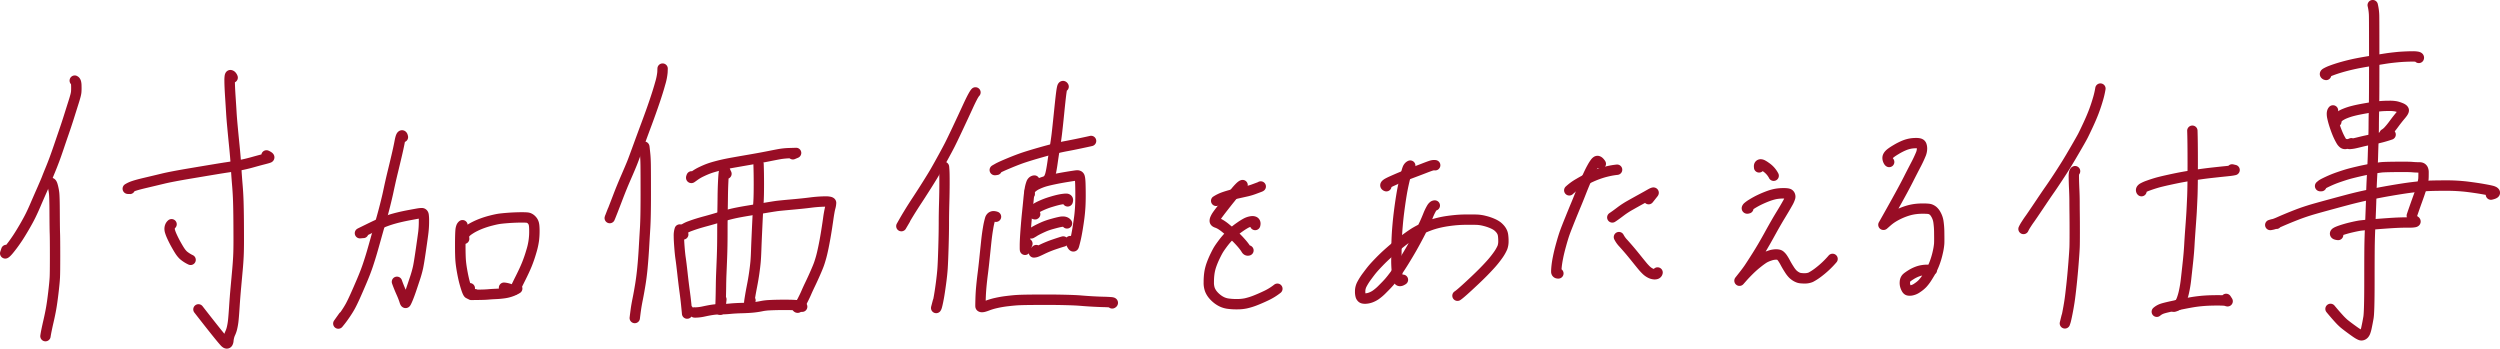<svg xmlns="http://www.w3.org/2000/svg" width="407.082" height="56.788" viewBox="0 0 407.082 56.788">
  <g id="グループ_544" data-name="グループ 544" transform="translate(-141.905 -150.092)">
    <path id="パス_1378" data-name="パス 1378" d="M154.41,161.91a1.075,1.075,0,0,1,.464.368,1.5,1.5,0,0,1,.248.59,3.288,3.288,0,0,1,.06.584c0,.151.007.294.007.428,0,.291-.01.54-.03.76a4.893,4.893,0,0,1-.15.741c-.078.294-.181.647-.316,1.068l-.764,2.422q-.378,1.2-.834,2.517t-.834,2.44q-.386,1.147-.713,2.022t-.68,1.729c-.23.555-.4.973-.5,1.242-.123.331-.4.984-.861,2.026s-.806,1.837-1.052,2.415q-.382.891-.781,1.709c-.274.559-.631,1.217-1.077,1.981s-.817,1.371-1.127,1.833-.587.857-.86,1.217-.5.647-.7.882c-.1.116-.191.216-.277.3a2.24,2.24,0,0,1-.273.244,1.525,1.525,0,0,1-.147.1.9.9,0,0,1-.13.062.891.891,0,0,1-.321.061.834.834,0,0,1-.276-.046.854.854,0,0,1-.533-1.084h0l.173-.519a.843.843,0,1,1,1.6.53l-.172.521h0l-.763-.252h.8a.78.78,0,0,1-.04.252l-.763-.252h-.028l.789-.258a.8.8,0,0,1,.042.258h-.831l.789-.258-.795.259.436-.713a.835.835,0,0,1,.359.454l-.795.259.436-.713-.433.71v-.834a.837.837,0,0,1,.433.123l-.433.71v-.032l-.292-.748a.8.8,0,0,1,.292-.054v.8l-.292-.748.226.579-.328-.528a.591.591,0,0,1,.1-.051l.226.579-.328-.528h0l.089.12-.1-.115.007-.006.089.12-.1-.115a3.432,3.432,0,0,0,.271-.289c.168-.194.381-.462.636-.8s.516-.709.8-1.137.638-1,1.072-1.745.771-1.368,1.019-1.873.5-1.063.746-1.633q.376-.879,1.059-2.43c.451-1.026.735-1.693.824-1.936.115-.3.287-.734.521-1.3s.449-1.109.658-1.673.442-1.22.7-1.972.536-1.576.838-2.451.572-1.691.818-2.473.505-1.6.766-2.425c.129-.4.226-.735.292-.986a3.735,3.735,0,0,0,.1-.474c.014-.141.022-.345.022-.6,0-.118,0-.246-.006-.385a1.344,1.344,0,0,0-.032-.307l.14-.044-.132.062-.008-.018.14-.044-.132.062.413-.2-.334.309-.079-.114.413-.2-.334.309.456-.421-.235.572a.632.632,0,0,1-.22-.151l.456-.421-.235.572a.843.843,0,1,1,.64-1.561Z" transform="translate(0 0.547)" fill="#980d25"/>
    <path id="パス_1379" data-name="パス 1379" d="M147.677,174.139a1.093,1.093,0,0,1,.269-.184.966.966,0,0,1,1,.1,1.227,1.227,0,0,1,.363.451,2.323,2.323,0,0,1,.156.42,8.6,8.6,0,0,1,.27,1.365c.029.264.046.64.061,1.188s.022,1.249.026,2.116c.008,1.724.022,2.85.04,3.343.021.546.029,1.714.03,3.549v.194c0,1.725-.012,2.85-.039,3.42-.028.591-.109,1.435-.242,2.555s-.258,2.005-.377,2.67-.26,1.342-.428,2.067c-.26,1.129-.424,1.94-.487,2.386a.843.843,0,1,1-1.67-.237c.078-.548.248-1.375.514-2.528q.243-1.053.41-1.987c.111-.609.233-1.471.363-2.57s.208-1.919.233-2.436c.024-.5.037-1.627.036-3.34v-.194c0-1.822-.011-3-.028-3.488-.021-.541-.033-1.662-.042-3.4,0-.86-.014-1.555-.028-2.081s-.033-.89-.05-1.04a7.061,7.061,0,0,0-.217-1.1l-.036-.111-.007-.015.017-.008-.015.008h0l.017-.008-.015.008.4-.22-.3.345a.42.42,0,0,1-.107-.125l.4-.22-.3.345.46-.536v.7a.716.716,0,0,1-.46-.166l.46-.536v-.006l.306.64a.725.725,0,0,1-.306.068v-.708l.306.64-.258-.539.406.439a.613.613,0,0,1-.148.1l-.258-.539.406.439a.844.844,0,1,1-1.145-1.239Z" transform="translate(1.823 5.168)" fill="#980d25"/>
    <path id="パス_1380" data-name="パス 1380" d="M157.552,177.755c-.087,0-.162.006-.233.006a1.581,1.581,0,0,1-.219-.011.9.9,0,0,1-.219-.051.878.878,0,0,1-.266-.156.852.852,0,0,1-.295-.644.854.854,0,0,1,.1-.4.841.841,0,0,1,.21-.259l.13-.09h0l.278-.156a5.767,5.767,0,0,1,.921-.375c.425-.143,1.069-.312,1.986-.528q1.352-.318,2.738-.654c.965-.233,2.47-.519,4.549-.87s3.485-.584,4.248-.71,1.4-.226,1.907-.3c.487-.072,1.07-.169,1.745-.292q.98-.179,2.1-.49c.77-.216,1.389-.384,1.865-.5.226-.058.406-.105.532-.143.062-.018.112-.033.144-.044l.032-.011h0l.116.284-.129-.278.012-.006.116.284-.129-.278.309.666-.555-.478a.745.745,0,0,1,.246-.188l.309.666-.555-.478.6.518h-.792a.806.806,0,0,1,.191-.518l.6.518h-.015l-.7.336a.764.764,0,0,1-.076-.336h.777l-.7.336.583-.28-.436.482a.612.612,0,0,1-.147-.2l.583-.28-.436.482.228-.252-.209.269-.019-.017.228-.252-.209.269.055-.072-.051.075,0,0,.055-.072-.051.075a2.072,2.072,0,0,0-.223-.115.844.844,0,0,1,.71-1.531,3.154,3.154,0,0,1,.475.262,1.224,1.224,0,0,1,.244.215.946.946,0,0,1,.144.219.9.9,0,0,1,.091.393.912.912,0,0,1-.217.584.95.95,0,0,1-.324.241,1.811,1.811,0,0,1-.2.076c-.186.061-.438.13-.8.222q-.681.172-1.825.493-1.18.332-2.247.526c-.69.126-1.289.226-1.8.3q-.739.108-1.876.295t-4.241.709c-2.059.346-3.548.631-4.432.846q-1.389.334-2.749.655c-.89.209-1.519.378-1.833.485a4.67,4.67,0,0,0-.631.246l-.277.156h0l-.4-.7.569.566a.8.8,0,0,1-.173.132l-.4-.7.569.566-.59-.587.735.389a.848.848,0,0,1-.145.2l-.59-.587.735.389-.741-.392h.838a.844.844,0,0,1-.1.392l-.741-.392h0l.738-.4a.847.847,0,0,1,.1.4h-.839l.738-.4-.732.4.408-.727a.835.835,0,0,1,.324.331l-.732.4.408-.727-.385.684.152-.77a.73.73,0,0,1,.233.086l-.385.684.152-.77-.091.467.025-.476.066.01-.091.467.025-.476h.035c.035,0,.091,0,.162,0a.844.844,0,0,1,.071,1.687Z" transform="translate(5.546 3.921)" fill="#980d25"/>
    <path id="パス_1381" data-name="パス 1381" d="M170.286,162.747l-.022-.05h0l.255-.169-.184.24-.071-.071.255-.169-.184.24.312-.407-.1.5a.512.512,0,0,1-.21-.094l.312-.407-.1.5h0l.158-.784v.8l-.158-.017.158-.784v0l.534.59a.808.808,0,0,1-.534.206v-.8l.534.59-.487-.537.647.332a.719.719,0,0,1-.159.2l-.487-.537.647.332-.364-.187.4.086a.534.534,0,0,1-.04.1l-.364-.187.4.086a3.514,3.514,0,0,0-.028.536v.079c0,.629.042,1.489.114,2.567s.126,1.934.161,2.537c.033.583.094,1.338.18,2.258s.192,2.016.317,3.272.217,2.383.274,3.355q.083,1.425.2,2.807.123,1.417.166,2.819t.057,3.118q.012,1.722.012,3.272c0,1.04-.017,1.907-.051,2.609s-.086,1.436-.158,2.228-.155,1.709-.253,2.782-.181,2.148-.253,3.251c-.073,1.119-.136,1.894-.192,2.364a10.465,10.465,0,0,1-.222,1.243,5.025,5.025,0,0,1-.375,1.044,3.034,3.034,0,0,0-.2.879,1.75,1.75,0,0,1-.191.649,1.076,1.076,0,0,1-.324.366,1,1,0,0,1-.576.183,1.14,1.14,0,0,1-.618-.191,1.9,1.9,0,0,1-.361-.31c-.285-.307-.76-.879-1.475-1.771s-1.652-2.084-2.821-3.586a.844.844,0,1,1,1.332-1.036q1.749,2.247,2.805,3.567c.7.875,1.181,1.451,1.392,1.675l.044.043,0,0-.17.216.112-.249.058.033-.17.216.112-.249-.245.543V204.9a.625.625,0,0,1,.245.05l-.245.543v.094l-.4-.561a.708.708,0,0,1,.4-.126v.687l-.4-.561.3.432-.505-.192a.539.539,0,0,1,.2-.24l.3.432-.505-.192.094.036-.1-.029,0-.007.094.036-.1-.029.015-.084a4.464,4.464,0,0,1,.366-1.433,3.363,3.363,0,0,0,.245-.7,8.709,8.709,0,0,0,.184-1.041c.048-.4.112-1.165.184-2.268s.158-2.217.258-3.3.183-2,.252-2.778.12-1.493.154-2.16.05-1.505.05-2.526-.006-2.114-.014-3.26-.026-2.168-.055-3.078-.082-1.813-.161-2.726q-.12-1.406-.2-2.854-.083-1.412-.27-3.286t-.318-3.283q-.131-1.4-.184-2.318-.052-.891-.159-2.521c-.073-1.1-.112-1.984-.118-2.667V162.9a5.168,5.168,0,0,1,.044-.782,1.387,1.387,0,0,1,.114-.392.954.954,0,0,1,.223-.306.9.9,0,0,1,.6-.231.969.969,0,0,1,.174.017h0a1.21,1.21,0,0,1,.662.389,1.745,1.745,0,0,1,.316.534.844.844,0,0,1-1.572.615Z" transform="translate(8.749 0.295)" fill="#980d25"/>
    <path id="パス_1382" data-name="パス 1382" d="M162.947,180.212h0a.341.341,0,0,0-.018.127v0l-.424,0h.424v0l-.424,0h.374l.05,0v0h-.05l.05,0a1.3,1.3,0,0,0,.054.226,5.477,5.477,0,0,0,.2.521,16.341,16.341,0,0,0,.739,1.464c.292.516.515.877.629,1.032a3.013,3.013,0,0,0,.36.42,4.819,4.819,0,0,0,.978.612.843.843,0,0,1-.77,1.5,6.041,6.041,0,0,1-1.363-.883,4.547,4.547,0,0,1-.573-.661c-.191-.264-.42-.645-.728-1.188a18.085,18.085,0,0,1-.817-1.616,6.607,6.607,0,0,1-.28-.739,2.356,2.356,0,0,1-.118-.684v-.008a2.007,2.007,0,0,1,.147-.766,1.684,1.684,0,0,1,.476-.648.844.844,0,1,1,1.083,1.295Z" transform="translate(7.438 7.039)" fill="#980d25"/>
    <path id="パス_1383" data-name="パス 1383" d="M185.088,182.32l-.537.05-.078-.84.105.836-.107.007a.847.847,0,0,1-.661-.317.857.857,0,0,1-.186-.528.852.852,0,0,1,.325-.666l.1-.069.134-.071h0l1.44-.706c.9-.442,1.588-.76,2.092-.964q.725-.293,1.393-.508t1.491-.413q.82-.2,1.788-.379c.634-.119,1.084-.2,1.357-.249a5.011,5.011,0,0,1,.782-.083h.018l-.01.745v-.745h.01l-.01.745v-.745a1.156,1.156,0,0,1,.421.079,1.1,1.1,0,0,1,.521.429,1.327,1.327,0,0,1,.191.5,6.707,6.707,0,0,1,.06,1.077c0,.084,0,.172,0,.263a15.735,15.735,0,0,1-.1,1.646c-.055.483-.188,1.443-.4,2.909s-.374,2.451-.49,2.992a18.679,18.679,0,0,1-.518,1.837q-.334,1.014-.619,1.853t-.548,1.473c-.084.2-.158.371-.226.51-.035.071-.066.133-.1.2a1.291,1.291,0,0,1-.141.209.95.95,0,0,1-.242.206.889.889,0,0,1-.447.12.876.876,0,0,1-.4-.1.947.947,0,0,1-.331-.281,1.327,1.327,0,0,1-.162-.3c-.035-.087-.062-.172-.089-.263a12.051,12.051,0,0,0-.5-1.267q-.434-.982-.721-1.8a.844.844,0,0,1,1.594-.555c.173.494.4,1.055.672,1.677a12.964,12.964,0,0,1,.582,1.483l.028.086,0,.012-.015.007.015-.007h0l-.015.007.015-.007-.467.217.384-.339a.492.492,0,0,1,.083.122l-.467.217.384-.339-.561.494.375-.645a.752.752,0,0,1,.186.151l-.561.494.375-.645-.4.69v-.8a.808.808,0,0,1,.4.108l-.4.69v0l-.4-.692a.808.808,0,0,1,.4-.109v.8l-.4-.692.386.66-.587-.49a.738.738,0,0,1,.2-.17l.386.66-.587-.49.35.292-.382-.251.032-.042.35.292-.382-.251.072.047-.073-.046h0l.072.047-.073-.046s.037-.066.079-.158.1-.216.162-.368c.152-.366.323-.822.507-1.365s.392-1.166.615-1.839a16.877,16.877,0,0,0,.471-1.666c.1-.446.259-1.425.469-2.877s.345-2.422.4-2.859a14.339,14.339,0,0,0,.083-1.473c0-.086,0-.166,0-.244a6.132,6.132,0,0,0-.033-.787l.244-.043-.226.1-.018-.055.244-.043-.226.1.5-.219-.3.449a.551.551,0,0,1-.2-.23l.5-.219-.3.449.312-.464v.564a.556.556,0,0,1-.312-.1l.312-.464v.564h-.011l.008-.745v.745h-.008l.008-.745v.745h.006a3.314,3.314,0,0,0-.507.058c-.255.044-.7.126-1.332.244s-1.188.238-1.7.361-.972.252-1.371.379-.827.285-1.278.467c-.433.174-1.1.482-1.98.914l-1.441.708h0l-.026.014-.006,0-.264-.489.3.464-.04.025-.264-.489.3.464-.438-.667.529.6-.091.071-.438-.667.529.6-.554-.623.67.5a.688.688,0,0,1-.116.126l-.554-.623.67.5-.674-.5.768.339a.783.783,0,0,1-.094.162l-.674-.5.768.339-.77-.341h.842a.846.846,0,0,1-.072.341l-.77-.341h0l.659-.526a.852.852,0,0,1,.184.526h-.843l.659-.526-.658.526.2-.817a.819.819,0,0,1,.454.291l-.658.526.2-.817-.2.813v-.838a.758.758,0,0,1,.2.025l-.2.813v-.006l-.1-.827.1-.006v.832l-.1-.827.026,0,.537-.05a.844.844,0,1,1,.155,1.681Z" transform="translate(16.049 6.537)" fill="#980d25"/>
    <path id="パス_1384" data-name="パス 1384" d="M191.6,169.548l-.006-.024v-.007l.456-.137-.378.28a.423.423,0,0,1-.078-.143l.456-.137-.378.28.59-.438-.385.624a.731.731,0,0,1-.2-.187l.59-.438-.385.624.41-.666v.782a.791.791,0,0,1-.41-.116l.41-.666v.028l.456.605a.757.757,0,0,1-.456.15v-.755l.456.605-.332-.442.447.328a.5.5,0,0,1-.115.114l-.332-.442.447.328-.381-.28.422.215-.042.065-.381-.28.422.215-.134-.068.138.061,0,.007-.134-.068.138.061a1.663,1.663,0,0,0-.065.213c-.033.13-.071.307-.112.526-.109.583-.282,1.374-.521,2.383s-.428,1.8-.575,2.4-.283,1.174-.415,1.77-.249,1.12-.343,1.57c-.1.478-.266,1.18-.5,2.123s-.485,1.862-.742,2.75-.512,1.781-.773,2.72-.483,1.717-.659,2.323-.393,1.3-.647,2.062q-.388,1.171-1.034,2.692t-1.1,2.531c-.312.685-.57,1.22-.788,1.621s-.494.85-.828,1.343-.611.876-.85,1.174l-.356.44-.018.022-.015.017a.843.843,0,0,1-1.336-1.025l.019-.03.012-.017.8-1.127a.844.844,0,0,1,1.375.98l-.8,1.127-.687-.49.7.472-.021.03-.7-.474-.638-.552.014-.017.638.552-.656-.529.354-.44c.192-.238.451-.6.766-1.061s.559-.863.744-1.2.433-.852.734-1.515.666-1.5,1.088-2.492.748-1.842.987-2.564q.37-1.117.627-2t.654-2.305q.395-1.417.778-2.738.376-1.3.726-2.69c.233-.929.4-1.62.486-2.055.1-.462.212-.994.349-1.6s.277-1.206.424-1.8.334-1.381.57-2.382.4-1.77.5-2.308c.057-.3.109-.539.166-.745.029-.1.058-.2.1-.292a1.414,1.414,0,0,1,.169-.317,1.116,1.116,0,0,1,.23-.235.923.923,0,0,1,.559-.191.908.908,0,0,1,.58.21,1.035,1.035,0,0,1,.3.422,1.84,1.84,0,0,1,.089.31.844.844,0,1,1-1.655.33Z" transform="translate(15.067 3.02)" fill="#980d25"/>
    <path id="パス_1385" data-name="パス 1385" d="M197.161,180.347l-.194-.256.269.179-.075.078-.194-.256.269.179-.089-.058.094.05-.006.008-.089-.058.094.05-.028.086a1.855,1.855,0,0,0-.039.258c-.033.385-.054,1.195-.054,2.368v.069c0,1.135.026,1.966.071,2.451.048.512.136,1.113.266,1.8s.264,1.266.4,1.736c.141.492.259.852.338,1.045.04.1.073.166.08.179h0l-.32.2.278-.252.042.051-.32.2.278-.252-.518.468.3-.626a.685.685,0,0,1,.213.158l-.518.468.3-.626h0l-.354.724v-.806a.836.836,0,0,1,.354.082l-.354.724v.006l-.35-.731a.83.83,0,0,1,.35-.08v.811l-.35-.731.335.7-.644-.435a.761.761,0,0,1,.309-.264l.335.7-.644-.435.421.284-.5-.136a.534.534,0,0,1,.075-.148l.421.284-.5-.136a1.2,1.2,0,0,0,.026-.163c.011-.1.024-.234.033-.4a.843.843,0,1,1,1.684.1,6.061,6.061,0,0,1-.08.762,1.558,1.558,0,0,1-.109.357.949.949,0,0,1-.2.282.9.9,0,0,1-.245.174.881.881,0,0,1-.767,0h0a1,1,0,0,1-.324-.258,1.565,1.565,0,0,1-.194-.3c-.048-.094-.091-.192-.136-.3-.118-.3-.244-.687-.393-1.207-.155-.539-.3-1.166-.436-1.887s-.234-1.374-.288-1.957-.078-1.443-.078-2.606v-.071c0-1.2.019-2.013.061-2.51a2.905,2.905,0,0,1,.156-.766,1.5,1.5,0,0,1,.492-.694.844.844,0,0,1,1.019,1.346Z" transform="translate(20.591 7.081)" fill="#980d25"/>
    <path id="パス_1386" data-name="パス 1386" d="M195.9,182.353a2.447,2.447,0,0,1-.035-.4,1.839,1.839,0,0,1,.361-1.127,3.5,3.5,0,0,1,.78-.7,8.687,8.687,0,0,1,1.093-.642,12.48,12.48,0,0,1,1.322-.566q.706-.258,1.457-.45c.489-.125.9-.217,1.249-.278.364-.062.87-.115,1.556-.17s1.412-.089,2.16-.1l.331,0c.285,0,.523.006.727.021a2.348,2.348,0,0,1,.575.094,2.156,2.156,0,0,1,.847.55,2.2,2.2,0,0,1,.559.966,3.335,3.335,0,0,1,.1.616c.019.224.028.478.029.766v.036a13.39,13.39,0,0,1-.094,1.613,13.036,13.036,0,0,1-.45,2,22.533,22.533,0,0,1-.741,2.155c-.266.651-.618,1.411-1.058,2.287q-.324.644-.51,1.029c-.123.252-.2.431-.223.478a1.577,1.577,0,0,1-.3.482,1.292,1.292,0,0,1-.53.349,1.263,1.263,0,0,1-.435.073,1.52,1.52,0,0,1-.692-.176,3.047,3.047,0,0,0-.872-.21.844.844,0,0,1,.228-1.673,4.492,4.492,0,0,1,1.412.381l.006,0-.082.206v-.217l.082.011-.082.206v.145l-.119-.343.119-.019v.363l-.119-.343.126.361-.283-.26a.4.4,0,0,1,.156-.1l.126.361-.283-.26.165.151-.192-.115.028-.036.165.151-.192-.115.04.024-.042-.021v0l.04.024-.042-.021,0-.008c.057-.137.138-.313.27-.583s.3-.616.521-1.05c.426-.849.762-1.574,1-2.167a20.949,20.949,0,0,0,.685-1.991,9.655,9.655,0,0,0,.475-3.142v-.033c0-.255-.008-.467-.022-.627a2.079,2.079,0,0,0-.044-.307.618.618,0,0,0-.31-.364l.069-.21-.047.217-.022-.007.069-.21-.047.217a2.012,2.012,0,0,0-.242-.024c-.138-.008-.325-.012-.552-.012h-.307q-1.07.017-2.049.094c-.659.051-1.141.105-1.4.151-.28.048-.656.132-1.116.251a13.5,13.5,0,0,0-1.3.4,10.828,10.828,0,0,0-1.144.489,7.045,7.045,0,0,0-.881.516,2.027,2.027,0,0,0-.406.342s-.014,0-.017.1l.012.136a.844.844,0,1,1-1.666.267Z" transform="translate(20.758 6.728)" fill="#980d25"/>
    <path id="パス_1387" data-name="パス 1387" d="M198.313,188.891l-.618.1-.141-.832.043-.842.053,0-.044.842-.01-.843,1.116-.012c.683-.008,1.206-.029,1.549-.06q.592-.052,1.3-.083a13.024,13.024,0,0,0,1.32-.127,4.674,4.674,0,0,0,1.742-.637.844.844,0,0,1,.867,1.448,6.379,6.379,0,0,1-2.365.858c-.5.073-1,.122-1.489.144q-.675.029-1.224.078c-.418.037-.971.057-1.678.065l-1.116.014h-.053l-.051,0a.844.844,0,0,1-.1-1.674l.618-.105a.844.844,0,1,1,.282,1.664Z" transform="translate(21.083 9.948)" fill="#980d25"/>
    <path id="パス_1388" data-name="パス 1388" d="M221.588,161.783l.021-.544v-.008a.844.844,0,0,1,1.687.072v.021h0l-.022.583a9.94,9.94,0,0,1-.4,2.008q-.357,1.3-.946,3.03t-1.3,3.638q-.706,1.89-1.4,3.805c-.467,1.284-.782,2.131-.958,2.57s-.5,1.214-1,2.355-.911,2.16-1.268,3.095q-.544,1.425-.875,2.272c-.222.565-.354.9-.418,1.047l-.09.21-.01.021,0,.007a.844.844,0,0,1-1.555-.652l.025-.066,0-.007q.048-.127.461-1.195a.844.844,0,0,1,1.574.608l-.461,1.195,0-.007-.025.066-.791-.3-.766-.356,0-.007.764.354-.774-.334.09-.209c.04-.091.179-.439.4-1s.51-1.31.871-2.257q.55-1.446,1.295-3.164c.49-1.133.82-1.911.98-2.311s.475-1.246.939-2.52.936-2.555,1.408-3.82.9-2.452,1.284-3.589.691-2.114.917-2.936a8.839,8.839,0,0,0,.341-1.626l.024-.584h0v-.019a.844.844,0,1,1,1.687.072v0l-.022.544a.843.843,0,1,1-1.685-.066Z" transform="translate(27.346)" fill="#980d25"/>
    <path id="パス_1389" data-name="パス 1389" d="M217.327,170.617l.219-.5a.88.88,0,0,1,.14-.223.831.831,0,0,1,.217-.179.842.842,0,0,1,.425-.115.85.85,0,0,1,.7.372.94.94,0,0,1,.116.242,1.369,1.369,0,0,1,.037.162l.017.123.1.939c.06.536.093,1.178.105,1.939s.018,2.36.018,4.834-.035,4.308-.108,5.508q-.106,1.749-.2,3.374-.1,1.643-.241,3.153t-.364,2.841q-.214,1.307-.42,2.328c-.133.658-.23,1.212-.291,1.657q-.1.7-.174,1.342a.844.844,0,1,1-1.675-.2c.054-.438.112-.895.177-1.368.068-.5.172-1.08.309-1.761q.2-.985.41-2.267.206-1.263.349-2.731t.235-3.088q.094-1.628.2-3.38c.068-1.133.1-2.944.1-5.406s-.006-4.078-.018-4.808-.044-1.321-.094-1.778q-.083-.746-.105-.94l0-.03.147-.022-.145.03v-.008l.147-.022-.145.03.647-.136-.607.262a.656.656,0,0,1-.04-.126l.647-.136-.607.262.745-.321-.609.535a.777.777,0,0,1-.136-.213l.745-.321-.609.535.627-.55-.411.726a.848.848,0,0,1-.216-.176l.627-.55-.411.726.413-.73v.839a.856.856,0,0,1-.413-.109l.413-.73v0l.421.726a.85.85,0,0,1-.421.114v-.839l.421.726-.415-.719.681.475a.816.816,0,0,1-.266.244l-.415-.719.681.475-.655-.456.73.321a.871.871,0,0,1-.075.134l-.655-.456.73.321-.217.5a.844.844,0,0,1-1.545-.68Z" transform="translate(28.484 3.532)" fill="#980d25"/>
    <path id="パス_1390" data-name="パス 1390" d="M260.805,164.647h0a4.748,4.748,0,0,0-.377.634c-.188.357-.425.843-.7,1.45q-.91,1.977-1.731,3.716c-.548,1.162-.94,1.976-1.185,2.461s-.638,1.219-1.183,2.213-.954,1.727-1.235,2.211-.7,1.181-1.27,2.083-1.112,1.75-1.637,2.551-.954,1.469-1.306,2.042-.655,1.086-.9,1.52l-.4.709,0-.006-.012.022-.737-.411-.723-.435.007-.012,0,.007.618-1.051a.844.844,0,1,1,1.455.854q-.594,1.011-.618,1.051l0,.007-.007.012a.844.844,0,0,1-1.461-.845l.012-.022,0,0,.4-.709q.39-.685.932-1.57t1.335-2.088q.777-1.182,1.616-2.52c.559-.892.975-1.572,1.239-2.03s.674-1.192,1.216-2.178.928-1.711,1.156-2.163.62-1.264,1.166-2.419,1.119-2.389,1.724-3.7c.307-.667.568-1.2.786-1.612.111-.2.21-.379.306-.53a2.51,2.51,0,0,1,.306-.408.844.844,0,1,1,1.217,1.17Z" transform="translate(40.537 1.075)" fill="#980d25"/>
    <path id="パス_1391" data-name="パス 1391" d="M252.585,172.869c.026-.1.047-.179.078-.264a1.185,1.185,0,0,1,.073-.173.982.982,0,0,1,.132-.183.846.846,0,0,1,1.055-.158.832.832,0,0,1,.325.342.844.844,0,0,1,.084.245l.015.116h0l.042.541c.025.35.035,1,.035,2.031s-.017,2.149-.05,3.352-.051,2.3-.051,3.32q0,1.566-.071,3.9c-.046,1.555-.093,2.7-.143,3.458s-.145,1.631-.281,2.62-.246,1.714-.339,2.22c-.09.49-.169.878-.241,1.176-.035.144-.065.262-.094.361l-.047.147a1.1,1.1,0,0,1-.083.188l-.054.1v0a.729.729,0,0,1-.082.122.812.812,0,0,1-.148.144.845.845,0,0,1-1.223-.222.824.824,0,0,1-.12-.316.889.889,0,0,1-.011-.138.773.773,0,0,1,.015-.161c.012-.068.021-.1.035-.151l.249-.951a.844.844,0,1,1,1.633.426l-.249.951-.01.043-.378-.086.381.068,0,.018-.378-.086.381.068-.77-.14h.782a.727.727,0,0,1-.012.14l-.77-.14h-.057l.8-.264a.814.814,0,0,1,.043.264h-.839l.8-.264-.8.266.6-.593a.819.819,0,0,1,.2.327l-.8.266.6-.593-.6.594.335-.774a.823.823,0,0,1,.263.18l-.6.594.335-.774-.335.774v-.843a.831.831,0,0,1,.335.069l-.335.774v0l-.33-.777a.839.839,0,0,1,.33-.066v.843l-.33-.777.33.775-.584-.608a.857.857,0,0,1,.255-.168l.33.775-.584-.608.58.6-.692-.469a.866.866,0,0,1,.112-.134l.58.6-.692-.469.678.46-.717-.4.039-.061.678.46-.717-.4v0l.054-.094.414.231-.449-.158a.271.271,0,0,1,.035-.073l.414.231-.449-.158c.006-.017.046-.151.09-.341.06-.246.136-.612.222-1.084s.2-1.178.328-2.145.22-1.795.269-2.5.094-1.85.14-3.394.068-2.828.069-3.848q0-1.564.053-3.366.05-1.784.05-3.305c0-1.012-.012-1.675-.032-1.9l-.042-.54h0l.7-.054-.665.2a.812.812,0,0,1-.03-.151l.7-.054-.665.2.782-.242-.647.5a.818.818,0,0,1-.136-.259l.782-.242-.647.5.66-.512-.424.721a.829.829,0,0,1-.237-.209l.66-.512-.424.721.425-.724v.839a.857.857,0,0,1-.425-.115l.425-.724v0l.426.72a.838.838,0,0,1-.426.116v-.836l.426.72-.417-.706.674.467a.78.78,0,0,1-.258.24l-.417-.706.674.467-.568-.392.641.26a.724.724,0,0,1-.073.132l-.568-.392.641.26-.2-.083.209.071,0,.012-.2-.083.209.071c0,.007-.017.054-.033.122a.844.844,0,0,1-1.637-.414Z" transform="translate(42.116 4.443)" fill="#980d25"/>
    <path id="パス_1392" data-name="パス 1392" d="M259.615,175.3c-.084.017-.158.029-.227.039a1.629,1.629,0,0,1-.234.021.946.946,0,0,1-.253-.033.865.865,0,0,1-.32-.169.85.85,0,0,1-.154-1.135.817.817,0,0,1,.2-.206l.107-.071.5-.284c.181-.1.411-.213.728-.357s.712-.313,1.192-.514q1.45-.6,2.535-.961,1.068-.349,2.6-.786c1.025-.292,1.875-.519,2.559-.683s1.293-.295,1.847-.395c.521-.1,1.213-.234,2.069-.414s1.385-.295,1.555-.334l.316-.072a.844.844,0,0,1,.372,1.646l-.313.071c-.2.046-.717.156-1.581.339s-1.57.324-2.117.424q-.771.139-1.754.375c-.648.155-1.48.377-2.49.665s-1.857.544-2.538.767-1.475.525-2.412.915c-.471.2-.856.361-1.148.494s-.5.234-.583.282l-.5.285-.342-.6.45.521a.651.651,0,0,1-.108.079l-.342-.6.45.521-.529-.611.666.458a.767.767,0,0,1-.137.152l-.529-.611.666.458-.687-.474h.834a.834.834,0,0,1-.147.474l-.687-.474h-.006l.746-.382a.832.832,0,0,1,.093.382h-.839l.746-.382-.744.381.393-.737a.825.825,0,0,1,.35.356l-.744.381.393-.737-.381.715.109-.8a.779.779,0,0,1,.271.089l-.381.715.109-.8-.1.7v-.706l.1.007-.1.7v-.331l-.037-.374h.037v.375l-.037-.374c.006,0,.078-.01.177-.03a.844.844,0,0,1,.321,1.657Z" transform="translate(44.766 3.272)" fill="#980d25"/>
    <path id="パス_1393" data-name="パス 1393" d="M267.185,163.818l.508-.28-.393.422a.519.519,0,0,1-.115-.143l.508-.28-.393.422.51-.548-.32.677a.752.752,0,0,1-.19-.129l.51-.548-.32.677.338-.713v.788a.8.8,0,0,1-.338-.075l.338-.713v0l.36.7a.781.781,0,0,1-.36.087v-.789l.36.7-.334-.651.584.444a.724.724,0,0,1-.251.206l-.334-.651.584.444-.41-.312.468.217-.058.094-.41-.312.468.217-.278-.129.292.094-.014.035-.278-.129.292.094a2.562,2.562,0,0,0-.06.289c-.029.166-.061.392-.1.669-.08.638-.2,1.72-.35,3.235s-.274,2.634-.361,3.351-.2,1.486-.335,2.3q-.2,1.192-.36,2.348c-.112.795-.217,1.4-.331,1.854a3.689,3.689,0,0,1-.533,1.242.843.843,0,0,1-1.378-.973,2.072,2.072,0,0,0,.274-.678c.087-.346.19-.917.3-1.678q.164-1.178.367-2.393.2-1.188.325-2.225c.083-.694.2-1.8.356-3.318s.271-2.607.354-3.275c.043-.335.082-.608.122-.828.021-.111.04-.208.064-.3a1.682,1.682,0,0,1,.1-.295,1.149,1.149,0,0,1,.2-.3.975.975,0,0,1,.248-.186.929.929,0,0,1,.411-.1.905.905,0,0,1,.384.087.955.955,0,0,1,.314.241,1.174,1.174,0,0,1,.137.2.843.843,0,1,1-1.477.814Z" transform="translate(47.179 0.79)" fill="#980d25"/>
    <path id="パス_1394" data-name="パス 1394" d="M264.318,175.271l-.039-.284.187.213-.148.071-.039-.284.187.213-.141-.162.18.119-.039.043-.141-.162.18.119-.028-.019.03.015,0,0-.028-.019.03.015-.007.014a4.734,4.734,0,0,0-.212.856c-.066.386-.132.911-.192,1.562-.064.67-.134,1.385-.216,2.146s-.159,1.653-.241,2.717-.125,1.883-.133,2.461c0,.141,0,.262,0,.363,0,.138,0,.241,0,.287v.018l-.5.044.489-.112a.688.688,0,0,1,.012.068l-.5.044.489-.112-.774.177.706-.363a.679.679,0,0,1,.068.186l-.774.177.706-.363-.741.381.566-.611a.809.809,0,0,1,.174.23l-.741.381.566-.611-.572.616v-.84a.844.844,0,0,1,.572.224l-.572.616v0l-.494-.678a.841.841,0,0,1,.494-.162v.84l-.494-.678.49.672-.719-.42a.781.781,0,0,1,.228-.252l.49.672-.719-.42.685.4-.739-.289.054-.111.685.4-.739-.289,0,0,.372-.965a.844.844,0,1,1,1.574.607l-.371.965,0,.006a.8.8,0,0,1-.1.191.836.836,0,0,1-.191.192.845.845,0,0,1-.939.04.822.822,0,0,1-.312-.332.841.841,0,0,1-.084-.237,1.236,1.236,0,0,1-.021-.158c-.01-.12-.011-.249-.011-.435,0-.112,0-.24,0-.386.01-.637.055-1.487.138-2.567s.163-1.994.245-2.764.151-1.465.213-2.127c.064-.678.133-1.238.21-1.691a6.362,6.362,0,0,1,.3-1.171,1.581,1.581,0,0,1,.429-.634,1.4,1.4,0,0,1,.739-.332.844.844,0,1,1,.224,1.673Z" transform="translate(46.127 5.065)" fill="#980d25"/>
    <path id="パス_1395" data-name="パス 1395" d="M262.436,177.061a1.668,1.668,0,0,1,.116-1.195,2.135,2.135,0,0,1,.44-.593,4.2,4.2,0,0,1,1.1-.737,9.047,9.047,0,0,1,1.243-.492c.42-.13.972-.264,1.684-.413s1.426-.28,2.153-.4,1.227-.194,1.541-.234a1.792,1.792,0,0,1,.245-.017,1.339,1.339,0,0,1,.687.174,1.176,1.176,0,0,1,.512.629,2.845,2.845,0,0,1,.12.6c.025.219.04.471.05.766.018.572.028,1.217.028,1.94s-.017,1.382-.053,1.962-.089,1.151-.161,1.724-.166,1.207-.284,1.919-.235,1.324-.359,1.829c-.119.486-.2.811-.277,1.034a1.008,1.008,0,0,1-.213.371.934.934,0,0,1-.28.209.89.89,0,0,1-.388.087.905.905,0,0,1-.479-.136,1.132,1.132,0,0,1-.325-.3,2.8,2.8,0,0,1-.244-.414c-.073-.15-.148-.32-.228-.518a.844.844,0,1,1,1.563-.636,4.612,4.612,0,0,0,.242.528l.021.033-.14.1.129-.112.011.014-.14.1.129-.112-.432.372.317-.472a.581.581,0,0,1,.115.1l-.432.372.317-.472-.424.631v-.757a.759.759,0,0,1,.424.126l-.424.631v.032l-.342-.712a.781.781,0,0,1,.342-.078v.789l-.342-.712.33.687-.631-.428a.746.746,0,0,1,.3-.259l.33.687-.631-.428.519.352-.6-.2a.655.655,0,0,1,.079-.155l.519.352-.6-.2c.04-.122.127-.442.241-.907.108-.444.22-1.015.334-1.7s.2-1.314.274-1.855.118-1.076.151-1.616.048-1.158.048-1.86-.008-1.336-.026-1.885c-.008-.264-.024-.48-.04-.634-.008-.078-.018-.14-.026-.183l-.01-.047,0-.011h0l.492-.169-.262.446a.538.538,0,0,1-.23-.276l.492-.17-.262.446.223-.381-.1.432-.126-.051.223-.381-.1.432.04-.181v.188l-.04-.007.04-.181v.188l-.03,0c-.274.035-.777.111-1.486.226s-1.4.241-2.08.384-1.2.27-1.527.372a7.4,7.4,0,0,0-1.011.4,2.6,2.6,0,0,0-.663.428.492.492,0,0,0-.1.125l0,.011-.025-.007h.025v.007l-.025-.007h.025l0,.012a.843.843,0,1,1-1.63.435Z" transform="translate(46.342 4.832)" fill="#980d25"/>
    <path id="パス_1396" data-name="パス 1396" d="M264.286,179.885a1.161,1.161,0,0,1-.352.057,1.045,1.045,0,0,1-.462-.107,1.109,1.109,0,0,1-.461-.429,1.569,1.569,0,0,1-.174-.435,1.246,1.246,0,0,1,.144-.958,1.51,1.51,0,0,1,.4-.432,7.031,7.031,0,0,1,1.159-.647,12.805,12.805,0,0,1,1.707-.649c.6-.186,1.1-.318,1.5-.4a8.382,8.382,0,0,1,1.126-.158l.118,0a1.2,1.2,0,0,1,.738.228,1.037,1.037,0,0,1,.319.4,1.083,1.083,0,0,1,.09.44,1.414,1.414,0,0,1-.072.428.844.844,0,1,1-1.606-.516l.111.036-.114-.021,0-.015.111.036-.114-.021.4.073h-.4l.007-.073.4.073h.192l-.544.238a.608.608,0,0,1-.053-.238h.6l-.544.238.594-.26-.27.593a.675.675,0,0,1-.324-.332l.594-.26-.27.593.165-.363v.406a.42.42,0,0,1-.165-.043l.165-.363v.406h-.006a6.716,6.716,0,0,0-.9.127c-.317.064-.773.186-1.345.361a11.03,11.03,0,0,0-1.484.564,5.846,5.846,0,0,0-.87.472l0-.006,0,0h0l0-.006,0,0-.231-.22.291.129-.06.091-.231-.22.291.129-.408-.181h.446a.487.487,0,0,1-.037.181l-.408-.181h.047l.388-.1.011.1h-.4l.388-.1,0,.014-.2.065.179-.1.018.035-.2.065.179-.1-.469.263.3-.442a.526.526,0,0,1,.169.179l-.469.263.3-.442-.357.526v-.637a.646.646,0,0,1,.357.111l-.357.526v-.09l-.169-.521a.523.523,0,0,1,.169-.026v.547l-.169-.521a.844.844,0,0,1,.521,1.6Z" transform="translate(46.505 5.885)" fill="#980d25"/>
    <path id="パス_1397" data-name="パス 1397" d="M264.2,181.692l-.349.2-.01.006,0,0a.844.844,0,0,1-.849-1.459l.017-.01h0l.435-.259q.451-.266.973-.519c.343-.166.658-.307.946-.424a13.052,13.052,0,0,1,1.281-.42c.546-.155,1-.267,1.372-.339a2.784,2.784,0,0,1,.533-.054,1.885,1.885,0,0,1,.713.13,1.517,1.517,0,0,1,.618.464.844.844,0,1,1-1.325,1.045l.133-.105-.065.158-.068-.053.133-.105-.065.158.012-.029-.008.03h0l.012-.029-.008.03-.078-.007a1.218,1.218,0,0,0-.216.025c-.3.057-.713.158-1.227.3s-.893.271-1.108.359q-.37.152-.847.381t-.845.451l-.435.259v0l-.015.01-.433-.723-.415-.735h0l.415.735-.425-.73.353-.2a.844.844,0,0,1,.845,1.461Z" transform="translate(46.42 6.921)" fill="#980d25"/>
    <path id="パス_1398" data-name="パス 1398" d="M264.648,183.649c-.116.1-.2.18-.245.222l-.021.021h0l-.426-.382.471.325-.044.057-.426-.382.471.325-.641-.442.7.331-.062.111-.641-.442.7.331-.749-.353h.828a.8.8,0,0,1-.079.353l-.749-.353h-.011l.771-.33a.842.842,0,0,1,.068.33h-.839l.771-.33-.773.331.361-.759a.845.845,0,0,1,.411.428l-.773.331.361-.759-.359.755v-.836a.825.825,0,0,1,.359.082l-.359.755v-.01l-.152-.813.152-.014v.827l-.152-.813.028,0,.231-.036.06.39-.111-.379.051-.011.06.39-.111-.379a3.007,3.007,0,0,0,.281-.114c.162-.072.378-.173.644-.3a17.962,17.962,0,0,1,2.1-.854c.724-.245,1.2-.4,1.483-.472a.844.844,0,0,1,.425,1.634c-.184.047-.663.2-1.368.436a16.662,16.662,0,0,0-1.9.774c-.317.155-.573.274-.778.363-.1.044-.194.08-.28.112a1.625,1.625,0,0,1-.3.08l-.233.036-.126-.835.155.829a.851.851,0,0,1-1.008-.834.833.833,0,0,1,.072-.342.924.924,0,0,1,.114-.192,1.251,1.251,0,0,1,.109-.123c.093-.1.2-.2.364-.335a.844.844,0,1,1,1.109,1.271Z" transform="translate(46.537 7.818)" fill="#980d25"/>
    <path id="パス_1399" data-name="パス 1399" d="M259.677,179.5l-.09-.026-.018,0v0h0v-.294l.181.219a.324.324,0,0,1-.181.075v-.294l.181.219-.162-.2.219.134-.057.062-.162-.2.219.134-.073-.044.076.039,0,.006-.073-.044.076.039-.008.024a11.96,11.96,0,0,0-.295,1.361c-.112.638-.212,1.378-.3,2.213q-.133,1.277-.28,2.7t-.287,2.5q-.135,1.047-.227,2.045t-.118,1.975c-.014.492-.019.831-.019.994v.08l-.228.01.228-.018v.008l-.228.01.228-.018v0l-.719.053.6-.4a.726.726,0,0,1,.122.35l-.719.053.6-.4-.564.381.213-.652a.682.682,0,0,1,.35.271l-.564.381.213-.652-.145.444.061-.464.084.019-.145.444.061-.464-.021.158v-.161l.019,0-.021.158v-.161h.011l-.014.7v-.7h.014l-.014.7v-.534l-.017-.162h.017v.163l-.017-.162a2.862,2.862,0,0,0,.554-.177,10.864,10.864,0,0,1,1.547-.465,18.077,18.077,0,0,1,1.883-.323c.659-.08,1.214-.136,1.676-.165s1.156-.048,2.1-.06,1.857-.015,2.761-.015,1.921.012,3.037.039,2,.065,2.647.12q.914.079,1.889.132t1.651.069c.468.011.89.029,1.27.057a2.2,2.2,0,0,1,.429.065,1.048,1.048,0,0,1,.318.143.9.9,0,0,1,.242.245.876.876,0,0,1,.022.94.949.949,0,0,1-.252.276,1.227,1.227,0,0,1-.18.111.843.843,0,0,1-.773-1.5l.227.44-.33-.367a.428.428,0,0,1,.1-.073l.227.44-.33-.367.5.557-.64-.385a.725.725,0,0,1,.14-.172l.5.557-.64-.385.69.414h-.8a.806.806,0,0,1,.115-.414l.69.414h.008l-.676.453a.83.83,0,0,1-.137-.453h.813l-.676.453.631-.422-.319.692a.749.749,0,0,1-.313-.27l.631-.422-.319.692.222-.483-.137.514-.084-.03.222-.483-.137.514.04-.151-.029.154-.011,0,.04-.151-.029.154c-.006,0-.05-.007-.116-.011-.345-.025-.744-.043-1.191-.054-.471-.011-1.036-.035-1.7-.071s-1.314-.082-1.941-.134c-.588-.051-1.441-.09-2.542-.116s-2.106-.037-3-.037-1.811.006-2.742.015-1.6.029-2.011.055-.94.078-1.579.155a16.648,16.648,0,0,0-1.709.294,9.128,9.128,0,0,0-1.3.389,6.126,6.126,0,0,1-.594.2,2.134,2.134,0,0,1-.564.09h-.019l.017-.843-.006.843a1.229,1.229,0,0,1-.583-.136.963.963,0,0,1-.512-.786v0c-.006-.076-.006-.123-.006-.2,0-.2.007-.54.021-1.04q.027-1.043.125-2.085t.233-2.1q.135-1.049.281-2.462t.281-2.7q.133-1.3.313-2.328a13.424,13.424,0,0,1,.348-1.574,1.553,1.553,0,0,1,.486-.755,1.4,1.4,0,0,1,.892-.312,2.02,2.02,0,0,1,.681.13.844.844,0,0,1-.573,1.588Z" transform="translate(44.117 6.679)" fill="#980d25"/>
    <path id="パス_1400" data-name="パス 1400" d="M284.667,176.787a6.925,6.925,0,0,1,1.491-.732,17.666,17.666,0,0,1,2.138-.593l1.743-.389a9.906,9.906,0,0,0,1.18-.374c.269-.1.474-.176.611-.228.069-.025.122-.046.152-.058l.028-.011.138.327L292,174.4l.01,0,.138.327L292,174.4l.317.685-.385-.649L292,174.4l.317.685-.385-.649.062-.036a.843.843,0,1,1,.86,1.451l-.061.036-.084.044-.13.054c-.14.055-.393.15-.775.291a11.221,11.221,0,0,1-1.4.438c-.317.072-.9.2-1.743.39a16.287,16.287,0,0,0-1.932.53,5.267,5.267,0,0,0-1.126.55.844.844,0,0,1-.94-1.4Z" transform="translate(54.774 5.333)" fill="#980d25"/>
    <path id="パス_1401" data-name="パス 1401" d="M289.688,175.8l-.107-.5.234.451a.485.485,0,0,1-.127.044l-.107-.5.234.451-.083-.161.1.155-.012.006-.083-.161.1.155-.021.014a3.039,3.039,0,0,0-.307.292c-.144.152-.321.356-.526.605q-.887,1.078-1.789,2.233-.453.577-.73.944c-.184.244-.313.42-.368.5a2.51,2.51,0,0,0-.245.428l-.022.064-.068-.017.069.01v.007l-.068-.017.069.01-.3-.042h.3l0,.042-.3-.042h-.165l.46-.08.008.08h-.468l.46-.08v0l-.647.111.546-.366a.668.668,0,0,1,.1.255l-.647.111.546-.366-.41.276.263-.424a.506.506,0,0,1,.147.148l-.41.276.263-.424-.1.166.093-.173.011.007-.1.166.093-.173-.019.037.018-.037h0l-.019.037.018-.037.028.011a4.567,4.567,0,0,1,.762.353,7.97,7.97,0,0,1,1.032.749q.609.5,1.187,1.032t1.043,1.037c.3.328.55.615.748.871a6.367,6.367,0,0,1,.465.67l-.367.215.235-.348a.46.46,0,0,1,.132.132l-.367.216.235-.348-.324.476v-.576a.592.592,0,0,1,.324.1l-.324.476v-.082l-.14-.475a.489.489,0,0,1,.14-.019v.494l-.14-.475a.844.844,0,0,1,.479,1.619,1.179,1.179,0,0,1-.339.05,1.115,1.115,0,0,1-.624-.192,1.278,1.278,0,0,1-.377-.41,4.864,4.864,0,0,0-.343-.492c-.154-.2-.372-.456-.652-.757s-.589-.611-.948-.942-.731-.656-1.112-.968a6.751,6.751,0,0,0-.8-.588,2.946,2.946,0,0,0-.482-.226,1.617,1.617,0,0,1-.474-.249,1.182,1.182,0,0,1-.24-.259,1.015,1.015,0,0,1-.161-.4v0a1.168,1.168,0,0,1-.018-.212,1.716,1.716,0,0,1,.145-.656,4.109,4.109,0,0,1,.409-.732c.093-.137.227-.32.421-.576s.439-.575.744-.964q.916-1.171,1.817-2.267a10.96,10.96,0,0,1,.809-.9,3.355,3.355,0,0,1,.354-.3,1.345,1.345,0,0,1,.5-.235.844.844,0,1,1,.354,1.651Z" transform="translate(54.713 5.272)" fill="#980d25"/>
    <path id="パス_1402" data-name="パス 1402" d="M291.02,179.621l.007-.035h0l.163.014h-.163v-.014l.163.014h.285l-.378.228a.448.448,0,0,1-.071-.228h.449l-.378.228.446-.27-.2.485a.551.551,0,0,1-.242-.215l.446-.27-.2.485.112-.264-.05.284-.062-.019.112-.264-.05.284.014-.079-.006.079H291.4l.014-.079-.006.079h-.01a.853.853,0,0,0-.14.018,1.912,1.912,0,0,0-.507.18,8.874,8.874,0,0,0-.877.551,11.24,11.24,0,0,0-.993.762,11.491,11.491,0,0,0-.853.827,11.152,11.152,0,0,0-.834,1.009c-.284.385-.489.683-.6.867s-.289.512-.514.975a12.531,12.531,0,0,0-.555,1.313,6.363,6.363,0,0,0-.3,1.169,9.5,9.5,0,0,0-.093,1.356h0v.039a2.552,2.552,0,0,0,.129.933,2.34,2.34,0,0,0,.382.618,3.806,3.806,0,0,0,.566.536,3.136,3.136,0,0,0,.6.368,2.616,2.616,0,0,0,.666.2,8.637,8.637,0,0,0,1.257.09h.158a5.992,5.992,0,0,0,1.248-.116,9.459,9.459,0,0,0,1.394-.431q.787-.305,1.757-.767a8.512,8.512,0,0,0,1.642-1.018.844.844,0,0,1,1.051,1.321,10.306,10.306,0,0,1-1.966,1.22q-1.016.484-1.876.818a11.052,11.052,0,0,1-1.646.505,7.751,7.751,0,0,1-1.6.155l-.187,0a10.247,10.247,0,0,1-1.52-.114,4.325,4.325,0,0,1-1.086-.334,4.881,4.881,0,0,1-.917-.559,5.656,5.656,0,0,1-.811-.767,4,4,0,0,1-.66-1.061,4.082,4.082,0,0,1-.265-1.6v-.053h0a11.275,11.275,0,0,1,.112-1.6,8.113,8.113,0,0,1,.379-1.48,14.609,14.609,0,0,1,.629-1.487c.24-.489.429-.852.593-1.119s.384-.579.684-.986a12.926,12.926,0,0,1,.958-1.159,12.316,12.316,0,0,1,2.119-1.825,10.24,10.24,0,0,1,1.066-.663,3.6,3.6,0,0,1,.948-.335,2.514,2.514,0,0,1,.468-.05,1.528,1.528,0,0,1,.594.114,1.155,1.155,0,0,1,.547.467,1.244,1.244,0,0,1,.173.645,1.842,1.842,0,0,1-.065.458.844.844,0,0,1-1.63-.438Z" transform="translate(54.447 6.906)" fill="#980d25"/>
    <g id="グループ_548" data-name="グループ 548" transform="translate(115.307 -61.052)">
      <path id="パス_1403" data-name="パス 1403" d="M264.913,217.258a1.743,1.743,0,0,1-.032-.325,1.315,1.315,0,0,1,.048-.364,1.091,1.091,0,0,1,.392-.573,1.141,1.141,0,0,1,.606-.219l.075,0a1.568,1.568,0,0,1,.713.2,4.785,4.785,0,0,1,.607.386,4.646,4.646,0,0,1,1.534,1.723.844.844,0,1,1-1.526.72,3.029,3.029,0,0,0-1-1.077,3.166,3.166,0,0,0-.391-.252l-.046-.022-.014-.006.06-.166-.036.172-.024-.006.06-.166-.036.172.1-.471v.48l-.1-.01.1-.471v-.114l.04.593H266v-.594l.04.593-.035-.508.206.464a.513.513,0,0,1-.172.044l-.035-.508.206.464-.251-.562.548.28a.634.634,0,0,1-.3.283l-.251-.562.548.28-.393-.2h.449a.443.443,0,0,1-.055.2l-.393-.2h.341l.108-.006v.006h-.108l.108-.006,0,.025a.843.843,0,1,1-1.659.306Z" transform="translate(47.306 21.292)" fill="#980d25"/>
      <path id="パス_1404" data-name="パス 1404" d="M265.183,223.247a1.906,1.906,0,0,1-.206.064,1.2,1.2,0,0,1-.287.037.9.9,0,0,1-.829-.521.9.9,0,0,1-.08-.371.964.964,0,0,1,.068-.35,1.222,1.222,0,0,1,.1-.191,1.331,1.331,0,0,1,.228-.278,5.392,5.392,0,0,1,.832-.6,13.826,13.826,0,0,1,1.426-.778q.69-.324,1.347-.568a8.914,8.914,0,0,1,1.3-.382,7.63,7.63,0,0,1,1.483-.138h.071a4.731,4.731,0,0,1,.7.043,2.126,2.126,0,0,1,.325.078,1.213,1.213,0,0,1,.382.208,1.336,1.336,0,0,1,.363.469,1.473,1.473,0,0,1,.13.54h0l0,.062a1.5,1.5,0,0,1-.055.385,5.139,5.139,0,0,1-.474,1.058c-.3.543-.7,1.213-1.188,2.019q-.717,1.171-1.781,3.107-1.08,1.961-2.048,3.5c-.637,1.011-1.077,1.692-1.336,2.07s-.576.8-.957,1.282l-.591.749-.662-.523.674.507-.018.025-.674-.508-.616-.576.012-.014.616.577-.633-.559.489-.554c.324-.367.706-.767,1.148-1.2a16.591,16.591,0,0,1,1.429-1.259,12.624,12.624,0,0,1,1.117-.809,5.753,5.753,0,0,1,1.068-.472,4,4,0,0,1,1.3-.244h.022a2.681,2.681,0,0,1,.577.061,1.484,1.484,0,0,1,.583.264,2.848,2.848,0,0,1,.544.572,7.883,7.883,0,0,1,.551.915q.282.528.607,1.023a3.867,3.867,0,0,0,.436.584,2.006,2.006,0,0,0,.321.256,1.68,1.68,0,0,0,.346.172h.007a2.944,2.944,0,0,0,.64.048h0v0h0v0a1.687,1.687,0,0,0,.678-.1,7.977,7.977,0,0,0,1.043-.678,13.987,13.987,0,0,0,2.233-2.1.843.843,0,0,1,1.27,1.111,15.517,15.517,0,0,1-2.51,2.35,9.151,9.151,0,0,1-1.311.839,3.277,3.277,0,0,1-1.4.264h-.006a6.245,6.245,0,0,1-.655-.032,2.413,2.413,0,0,1-.57-.122,3.378,3.378,0,0,1-.68-.337,3.813,3.813,0,0,1-.579-.46,5.228,5.228,0,0,1-.679-.878q-.363-.559-.68-1.148a6.591,6.591,0,0,0-.424-.713,1.137,1.137,0,0,0-.215-.234l.2-.256-.129.3-.069-.042.2-.256-.129.3.046-.1-.037.107-.008,0,.046-.1-.037.107-.054-.01a1.208,1.208,0,0,0-.166-.01h-.01a2.362,2.362,0,0,0-.752.151,4.219,4.219,0,0,0-.746.321,11.734,11.734,0,0,0-.949.692,14.764,14.764,0,0,0-1.284,1.131c-.421.415-.778.791-1.069,1.12l-.49.555-.015.018-.012.014a.844.844,0,0,1-1.291-1.084l.018-.025.012-.015.591-.749c.364-.46.662-.858.89-1.192s.667-1.012,1.3-2.013,1.289-2.125,1.994-3.409c.717-1.3,1.322-2.359,1.821-3.175.485-.792.87-1.446,1.152-1.955a5.776,5.776,0,0,0,.274-.551c.025-.062.04-.108.046-.127v-.008l.282.061h-.287l0-.061.282.061h.228l-.515.028v-.028h.515l-.515.028h0l.212-.011-.188.087-.024-.076.212-.011-.188.087.32-.148-.224.271-.1-.123.32-.148-.224.271.3-.368-.155.457a.483.483,0,0,1-.148-.087l.3-.37-.155.457.035-.1-.03.1h0l.035-.1-.03.1a2.435,2.435,0,0,0-.489-.033h-.057a6.145,6.145,0,0,0-1.153.1,7.383,7.383,0,0,0-1.054.312q-.586.218-1.219.514a12.311,12.311,0,0,0-1.252.684c-.21.132-.371.241-.468.316l-.09.073,0,0-.3-.287.352.212-.054.075-.3-.287.352.212-.388-.233.421.162-.033.071-.388-.233.421.162-.669-.259h.716a.683.683,0,0,1-.047.259l-.669-.259h-.078l.721-.33a.8.8,0,0,1,.072.33h-.793l.721-.33-.73.334.323-.735a.815.815,0,0,1,.407.4l-.73.334.323-.735-.3.681v-.746a.743.743,0,0,1,.3.065l-.3.681v-.253l-.118-.48a.491.491,0,0,1,.118-.012v.493l-.118-.48.017.069-.019-.068h0l.017.069-.019-.068.03-.011a.844.844,0,0,1,.583,1.584Z" transform="translate(46.421 22.599)" fill="#980d25"/>
      <path id="パス_1405" data-name="パス 1405" d="M280.66,217.774a1.943,1.943,0,0,1-.476-1.187l0-.072a1.459,1.459,0,0,1,.141-.615,2,2,0,0,1,.318-.475,3.339,3.339,0,0,1,.54-.468c.21-.152.458-.312.75-.485a10.979,10.979,0,0,1,1.519-.774,5.92,5.92,0,0,1,1.217-.345,6.276,6.276,0,0,1,.978-.078h.125a2.876,2.876,0,0,1,.573.062,1.482,1.482,0,0,1,.584.262,1.315,1.315,0,0,1,.421.6,2.323,2.323,0,0,1,.122.6c.006.072.008.143.008.213a3.358,3.358,0,0,1-.223,1.155,21.277,21.277,0,0,1-.96,2.031q-.714,1.379-1.174,2.29-.472.935-1.239,2.336t-1.516,2.736c-.5.889-.835,1.483-1.011,1.79l-.284.5-.732-.42.112-.836.021,0-.112.836-.557-.634.526-.464a8.708,8.708,0,0,1,1.047-.795,10.431,10.431,0,0,1,1.151-.627,11.52,11.52,0,0,1,1.324-.53,8.83,8.83,0,0,1,1.426-.339,10.219,10.219,0,0,1,1.5-.1h.137c.3,0,.554.014.773.035a2.233,2.233,0,0,1,.63.134,2.608,2.608,0,0,1,.656.386,3.014,3.014,0,0,1,.677.865,4.239,4.239,0,0,1,.478,1.379,13.557,13.557,0,0,1,.147,2.04c.006.361.008.674.008.942,0,.363,0,.638-.017.847a10.352,10.352,0,0,1-.248,1.527,13.453,13.453,0,0,1-.554,1.875,10.775,10.775,0,0,1-.828,1.723c-.306.512-.54.886-.726,1.148a7.357,7.357,0,0,1-.583.723,5.755,5.755,0,0,1-.971.8,3.176,3.176,0,0,1-1.356.575,2.967,2.967,0,0,1-.381.028,1.679,1.679,0,0,1-.371-.037,1.213,1.213,0,0,1-.426-.174,1.443,1.443,0,0,1-.409-.433,2.847,2.847,0,0,1-.231-.469,2.6,2.6,0,0,1-.188-.961q0-.127.012-.253h0a1.863,1.863,0,0,1,.451-1.108,2.924,2.924,0,0,1,.406-.348c.154-.112.331-.231.54-.361a6.538,6.538,0,0,1,1.4-.662,5.334,5.334,0,0,1,1.684-.253,7.546,7.546,0,0,1,.854.05.844.844,0,1,1-.194,1.677,5.9,5.9,0,0,0-.661-.04,3.663,3.663,0,0,0-1.153.169,4.821,4.821,0,0,0-1.039.492c-.184.115-.331.213-.436.291a1.265,1.265,0,0,0-.168.137l-.136-.126.159.094-.024.032-.136-.126.159.094-.048-.029.051.025,0,0-.048-.029.051.025a.537.537,0,0,0-.033.161h0l0,.086a.89.89,0,0,0,.068.338,1.425,1.425,0,0,0,.09.19l.006.008-.277.2.188-.282a.331.331,0,0,1,.089.078l-.277.2.188-.282-.251.375.1-.444a.424.424,0,0,1,.155.069l-.251.375.1-.444-.018.087.008-.09.01,0-.018.087.008-.09h.028a1.294,1.294,0,0,0,.161-.012,1.6,1.6,0,0,0,.622-.295,4.14,4.14,0,0,0,.683-.551,5.643,5.643,0,0,0,.447-.555c.136-.19.36-.546.654-1.037a9.132,9.132,0,0,0,.7-1.454,11.965,11.965,0,0,0,.485-1.642,9.145,9.145,0,0,0,.212-1.26c.008-.148.014-.407.014-.752q0-.384-.008-.915a12.152,12.152,0,0,0-.122-1.771,2.565,2.565,0,0,0-.28-.834,2.911,2.911,0,0,0-.194-.3l-.06-.073-.014-.014,0,0,0,0h0l0,0,0,0a.94.94,0,0,0-.24-.141l.086-.21-.061.219-.025-.01.086-.209-.061.219a1.657,1.657,0,0,0-.24-.032c-.141-.011-.332-.019-.566-.021h-.122a8.578,8.578,0,0,0-1.252.082,7.1,7.1,0,0,0-1.148.274,9.756,9.756,0,0,0-1.13.451,9.019,9.019,0,0,0-.966.526,6.852,6.852,0,0,0-.839.638l-.526.464a.844.844,0,0,1-.669.2l-.021,0a.843.843,0,0,1-.62-1.256l.284-.5c.169-.3.505-.892,1-1.778s1-1.792,1.507-2.721.913-1.689,1.214-2.288q.465-.92,1.181-2.3a19.931,19.931,0,0,0,.875-1.839,1.669,1.669,0,0,0,.119-.572l0-.075a.785.785,0,0,0-.024-.155l.354-.13-.223.289a.378.378,0,0,1-.132-.159l.354-.13-.223.289.22-.287-.14.335-.08-.048.22-.287-.14.335.044-.107-.036.109-.008,0,.044-.107-.036.109-.064-.012a1.721,1.721,0,0,0-.184-.012h-.091a4.582,4.582,0,0,0-.712.055,4.333,4.333,0,0,0-.868.251,9.179,9.179,0,0,0-1.274.655c-.26.154-.471.291-.623.4a1.741,1.741,0,0,0-.263.219l-.043.054-.01.015-.1-.053.108.029-.007.024-.1-.053.108.029-.281-.075h.291l-.01.075-.281-.075h-.053l.343-.018v.018h-.343l.343-.018a.248.248,0,0,0,.065.17.844.844,0,0,1-1.274,1.106Z" transform="translate(52.928 20.332)" fill="#980d25"/>
      <path id="パス_1406" data-name="パス 1406" d="M221.59,220.909a1.126,1.126,0,0,1-.382-.258.978.978,0,0,1-.19-.283.953.953,0,0,1-.079-.378.974.974,0,0,1,.125-.475,1.213,1.213,0,0,1,.2-.264,2.334,2.334,0,0,1,.522-.37c.194-.107.422-.219.7-.343q.793-.359,1.511-.656c.483-.2,1.088-.436,1.821-.709s1.349-.505,1.879-.712.949-.363,1.241-.458a2.512,2.512,0,0,1,.777-.138,1.81,1.81,0,0,1,.3.025.844.844,0,1,1-.287,1.663v0h0v0h-.01a.952.952,0,0,0-.251.053c-.234.078-.626.222-1.153.428s-1.176.451-1.905.723-1.307.5-1.761.684-.947.4-1.464.637c-.246.111-.44.208-.57.28-.064.036-.112.065-.14.084l-.022.017-.132-.165.15.148-.018.017-.132-.165.15.148-.352-.349.432.238a.475.475,0,0,1-.08.109l-.352-.348.432.238-.615-.339h.7a.714.714,0,0,1-.084.339l-.615-.339h-.044l.681-.3a.759.759,0,0,1,.062.3h-.744l.681-.3-.641.28.436-.548a.692.692,0,0,1,.2.269l-.641.28.436-.548-.309.389.194-.46a.441.441,0,0,1,.115.071l-.309.389.194-.46a.844.844,0,1,1-.655,1.555Z" transform="translate(30.403 21.327)" fill="#980d25"/>
      <path id="パス_1407" data-name="パス 1407" d="M225.67,217.534l-.046-.1.086.076-.04.028-.046-.1.086.076-.006.008-.022.046c-.026.062-.083.235-.15.476s-.148.562-.241.95c-.187.781-.325,1.422-.417,1.915s-.186,1.057-.276,1.659-.179,1.245-.264,1.921-.161,1.394-.227,2.171-.115,1.536-.143,2.293-.042,1.714-.043,2.87v.05a17.578,17.578,0,0,0,.1,2.3,7.289,7.289,0,0,0,.18.91l-.5.161.327-.4a.54.54,0,0,1,.174.241l-.5.161.327-.4-.374.46v-.6a.607.607,0,0,1,.374.137l-.374.46v-.2l-.091-.385.091-.01v.395l-.091-.385.028.118-.042-.115.014,0,.028.118-.042-.115a.7.7,0,0,0,.138-.079.844.844,0,0,1,.935,1.405,2.5,2.5,0,0,1-.426.233,1.4,1.4,0,0,1-.541.115,1.09,1.09,0,0,1-.692-.241,1.153,1.153,0,0,1-.367-.554,8.249,8.249,0,0,1-.24-1.166,18.543,18.543,0,0,1-.123-2.562v-.053c0-1.169.015-2.143.044-2.93s.078-1.577.147-2.376.148-1.541.235-2.236.176-1.342.27-1.961.187-1.191.285-1.716.244-1.2.435-2c.1-.4.18-.735.256-1.008a6.608,6.608,0,0,1,.209-.656,1.851,1.851,0,0,1,.334-.548,1.586,1.586,0,0,1,.546-.4.844.844,0,0,1,.674,1.548Z" transform="translate(30.901 21.347)" fill="#980d25"/>
      <path id="パス_1408" data-name="パス 1408" d="M230.963,222.327V221.9l.278.335a.458.458,0,0,1-.278.087V221.9l.278.335-.06-.071.064.068,0,0-.06-.071.064.068-.024.026-.061.09a8.283,8.283,0,0,0-.523,1.1c-.22.539-.432,1.029-.64,1.471s-.5,1.029-.886,1.765-.762,1.43-1.13,2.078-.811,1.392-1.327,2.227-.993,1.556-1.429,2.148-.773,1.022-1.059,1.349-.655.709-1.131,1.18a8.321,8.321,0,0,1-1.271,1.083,4.866,4.866,0,0,1-1.009.5,3.678,3.678,0,0,1-1.034.2l-.144,0a1.983,1.983,0,0,1-.462-.048,1.318,1.318,0,0,1-.5-.224,1.544,1.544,0,0,1-.554-.861,3.4,3.4,0,0,1-.093-.875v-.148h0a3.342,3.342,0,0,1,.408-1.461,10.493,10.493,0,0,1,.9-1.4c.353-.476.638-.847.865-1.123.241-.292.613-.7,1.142-1.248s1.124-1.119,1.76-1.677,1.188-1.025,1.688-1.425.994-.773,1.489-1.124.9-.62,1.242-.818c.323-.186.656-.363,1-.533.364-.179.792-.357,1.289-.544a13.3,13.3,0,0,1,1.6-.487q.818-.2,1.659-.316t1.608-.177c.525-.039,1.127-.058,1.813-.06h.14c.608,0,1.066.007,1.393.022a7.013,7.013,0,0,1,1.333.217,8.41,8.41,0,0,1,1.374.461,4.713,4.713,0,0,1,1,.564,4,4,0,0,1,.605.591,3.038,3.038,0,0,1,.486.816,2.766,2.766,0,0,1,.158.645,7.449,7.449,0,0,1,.06.773c0,.073,0,.145,0,.216a3.769,3.769,0,0,1-.223,1.393,7.541,7.541,0,0,1-.767,1.358,17.057,17.057,0,0,1-1.522,1.872q-.978,1.072-2.357,2.375c-.791.746-1.429,1.336-1.923,1.772-.248.22-.458.4-.637.546a4.824,4.824,0,0,1-.472.349.844.844,0,0,1-.89-1.433,3.3,3.3,0,0,0,.3-.224c.461-.374,1.3-1.13,2.466-2.236q1.348-1.273,2.271-2.286a15.637,15.637,0,0,0,1.369-1.678,6.08,6.08,0,0,0,.6-1.04,2.175,2.175,0,0,0,.1-.767l0-.162c-.008-.246-.025-.449-.044-.6a1.318,1.318,0,0,0-.053-.248,1.357,1.357,0,0,0-.215-.363,2.447,2.447,0,0,0-.359-.35,3.272,3.272,0,0,0-.633-.343,6.788,6.788,0,0,0-1.1-.367,5.432,5.432,0,0,0-1.007-.169c-.277-.012-.72-.021-1.313-.019h-.137c-.655,0-1.22.019-1.691.054s-.973.09-1.493.165-1.012.169-1.505.287a11.767,11.767,0,0,0-1.4.426c-.461.173-.843.335-1.141.48-.313.152-.613.313-.9.478-.266.155-.643.4-1.109.734s-.937.687-1.411,1.066-1.016.836-1.628,1.375-1.156,1.057-1.659,1.579-.872.928-1.055,1.149c-.2.24-.471.594-.813,1.057a8.984,8.984,0,0,0-.753,1.174,1.707,1.707,0,0,0-.22.723h0v.109a1.822,1.822,0,0,0,.037.439l.008.03-.01,0,.01-.006h0l-.01,0,.01-.006-.244.133.162-.22.082.087-.244.133.162-.22-.2.276.079-.339a.357.357,0,0,1,.126.064l-.2.276.079-.339h.017l.065,0h.061a1.961,1.961,0,0,0,.561-.114,3.13,3.13,0,0,0,.656-.331,6.867,6.867,0,0,0,.993-.859c.46-.456.813-.824,1.051-1.1s.561-.681.969-1.237c.4-.54.85-1.219,1.351-2.033s.939-1.547,1.295-2.174.724-1.3,1.1-2.026.663-1.293.856-1.7.393-.872.6-1.389a9.57,9.57,0,0,1,.645-1.345,2.08,2.08,0,0,1,.444-.537,1.249,1.249,0,0,1,.8-.3.844.844,0,0,1,0,1.688Z" transform="translate(29.26 23.164)" fill="#980d25"/>
      <path id="パス_1409" data-name="パス 1409" d="M242.773,220.054a9.247,9.247,0,0,1,1.817-1.332q.766-.459,1.617-.868a17.652,17.652,0,0,1,1.667-.7,14.589,14.589,0,0,1,1.674-.485,13.125,13.125,0,0,1,1.588-.264.844.844,0,0,1,.162,1.68,11.393,11.393,0,0,0-1.379.231,12.471,12.471,0,0,0-1.476.428,15.406,15.406,0,0,0-1.505.634q-.785.376-1.482.795a7.84,7.84,0,0,0-1.479,1.065.844.844,0,0,1-1.2-1.181Z" transform="translate(38.709 21.533)" fill="#980d25"/>
      <path id="パス_1410" data-name="パス 1410" d="M248.426,217.165a.985.985,0,0,0-.134-.176h0l.227-.3-.076.359a.406.406,0,0,1-.151-.061l.227-.3-.076.359.136-.64v.655l-.136-.015.136-.64v.109l.316.456a.558.558,0,0,1-.316.09v-.546l.316.456-.134-.192.151.18-.017.012-.134-.192.151.18-.03-.037.033.035,0,0-.03-.037.033.035-.032.037a5.563,5.563,0,0,0-.471.751c-.2.368-.45.874-.734,1.505s-.6,1.387-.95,2.278-.642,1.617-.867,2.15q-.326.773-.932,2.272c-.4,1-.69,1.731-.856,2.188s-.359,1.079-.584,1.889-.4,1.515-.514,2.123a14.092,14.092,0,0,0-.22,1.421c-.024.287-.035.5-.035.6v.046h0l-.48.026.444-.179a.487.487,0,0,1,.036.152l-.48.026.444-.179-.576.233.3-.541a.635.635,0,0,1,.276.309l-.576.233.3-.541-.238.428v-.5a.489.489,0,0,1,.238.069l-.238.428v-.295l-.015-.2h.015v.2l-.015-.2a.844.844,0,0,1,.125,1.684l-.109,0a1.325,1.325,0,0,1-.375-.055,1.081,1.081,0,0,1-.566-.417,1.157,1.157,0,0,1-.194-.591h0l0-.143c0-.192.015-.426.042-.738a15.238,15.238,0,0,1,.245-1.6q.193-.995.544-2.251c.233-.835.439-1.5.623-2.011s.471-1.239.878-2.246.719-1.765.942-2.294q.322-.768.852-2.113.536-1.363.98-2.353c.3-.659.559-1.2.8-1.627a7.05,7.05,0,0,1,.637-1,1.761,1.761,0,0,1,.361-.345,1.131,1.131,0,0,1,.647-.212,1.024,1.024,0,0,1,.213.022,1.378,1.378,0,0,1,.652.356,2.567,2.567,0,0,1,.4.5.844.844,0,0,1-1.422.908Z" transform="translate(38.132 21.14)" fill="#980d25"/>
      <path id="パス_1411" data-name="パス 1411" d="M248,223.279c.252-.156.721-.493,1.364-.983a14.72,14.72,0,0,1,1.655-1.066q.951-.536,1.822-1.015c.575-.316,1-.552,1.264-.706.147-.084.276-.155.392-.215a2.391,2.391,0,0,1,.353-.148,1.041,1.041,0,0,1,.321-.053.873.873,0,0,1,.478.14.856.856,0,0,1,.3.327.867.867,0,0,1,.1.4.88.88,0,0,1-.107.42,1.017,1.017,0,0,1-.105.159h0l-.767.966a.844.844,0,1,1-1.322-1.048l.766-.966h0l.489.386-.55-.292.061-.094.489.386-.55-.292.7.372h-.792a.767.767,0,0,1,.091-.372l.7.372h.035l-.734.379a.834.834,0,0,1-.093-.379h.827l-.734.379.734-.379-.3.771a.835.835,0,0,1-.436-.392l.734-.379-.3.771.287-.744v.8a.786.786,0,0,1-.287-.054l.287-.744v.212l.173.564a.555.555,0,0,1-.173.022V220.2l.173.564-.044-.144.054.141-.01,0-.044-.144.054.141a3.8,3.8,0,0,0-.406.213c-.285.166-.715.406-1.295.724s-1.176.651-1.8,1.005a13.1,13.1,0,0,0-1.462.939c-.663.505-1.147.854-1.493,1.072a.844.844,0,0,1-.895-1.43Z" transform="translate(40.659 22.569)" fill="#980d25"/>
      <path id="パス_1412" data-name="パス 1412" d="M250.03,224.843a3.46,3.46,0,0,0,.552.744q.528.586.99,1.127c.312.366.7.838,1.169,1.422s.8.987.991,1.219a7.674,7.674,0,0,0,.539.583,1.957,1.957,0,0,0,.449.324.827.827,0,0,0,.339.1h.026l.043.393-.249-.289a.434.434,0,0,1,.206-.1l.043.393-.249-.289.323.377-.5-.069a.524.524,0,0,1,.176-.307l.323.377-.5-.069a.844.844,0,0,1,1.671.231,1.233,1.233,0,0,1-.15.444,1.171,1.171,0,0,1-.555.489,1.5,1.5,0,0,1-.593.112h-.1a2.517,2.517,0,0,1-1.03-.291,3.564,3.564,0,0,1-.846-.608,9.036,9.036,0,0,1-.662-.714c-.212-.252-.547-.665-1.014-1.246s-.843-1.037-1.137-1.383-.618-.713-.96-1.094a4.869,4.869,0,0,1-.834-1.17.844.844,0,1,1,1.534-.7Z" transform="translate(40.974 24.591)" fill="#980d25"/>
      <path id="パス_1413" data-name="パス 1413" d="M310.176,207.833a14.441,14.441,0,0,1-.415,1.8q-.3,1.041-.68,2.055c-.256.683-.584,1.453-.987,2.317s-.685,1.451-.874,1.814-.588,1.065-1.21,2.137-1.122,1.912-1.5,2.53-.845,1.34-1.4,2.182-.987,1.49-1.315,1.954c-.307.436-.883,1.281-1.713,2.519s-1.342,1.99-1.554,2.282q-.268.368-.569.842a5.4,5.4,0,0,0-.357.624.844.844,0,1,1-1.551-.666,6.676,6.676,0,0,1,.485-.864c.216-.341.425-.649.629-.929.17-.233.687-.993,1.516-2.229s1.408-2.089,1.736-2.553c.307-.435.737-1.073,1.282-1.9s1-1.549,1.374-2.146.863-1.425,1.479-2.488,1.015-1.765,1.174-2.071.447-.9.839-1.743.7-1.569.937-2.2.451-1.277.638-1.927a12.869,12.869,0,0,0,.368-1.581.844.844,0,1,1,1.669.251Z" transform="translate(59.27 17.865)" fill="#980d25"/>
      <path id="パス_1414" data-name="パス 1414" d="M303.694,218.184l-.267-.58.564.314a.658.658,0,0,1-.3.266l-.267-.58.564.314-.334-.186.356.138-.022.047-.334-.186.356.138-.123-.048.127.037,0,.011-.123-.048.127.037a2.169,2.169,0,0,0-.033.45v.079h0q.01.868.062,1.966c.035.75.053,1.437.054,2.066q0,.912.015,2.005t.015,2.915v.028c0,1.194-.007,2-.024,2.448s-.073,1.29-.169,2.539-.208,2.463-.334,3.636-.237,2.087-.338,2.757-.22,1.34-.359,2.03c-.069.342-.127.623-.179.846s-.09.384-.136.525l-.1.294-.014.04,0,.011a.843.843,0,0,1-1.612-.482l.008-.04.006-.021.264-1.079a.843.843,0,1,1,1.638.4q-.243.991-.264,1.077l-.82-.2.825.18-.01.04-.824-.18-.788-.3,0-.011.788.3-.8-.26.1-.294c.012-.033.05-.176.1-.375s.1-.472.169-.806q.2-1,.345-1.95c.1-.629.2-1.527.328-2.684s.233-2.351.33-3.588.151-2.073.165-2.47.022-1.2.022-2.387v-.028q0-1.8-.014-2.891t-.017-2.027q0-.9-.051-1.988c-.036-.748-.057-1.421-.065-2.023h0v-.1a3.764,3.764,0,0,1,.069-.807,1.516,1.516,0,0,1,.15-.4,1.034,1.034,0,0,1,.471-.447.844.844,0,0,1,.708,1.533Z" transform="translate(61.143 21.6)" fill="#980d25"/>
      <path id="パス_1415" data-name="パス 1415" d="M310.018,221.237a1.165,1.165,0,0,1-.212-.658,1.135,1.135,0,0,1,.252-.7,1.6,1.6,0,0,1,.435-.37,6.444,6.444,0,0,1,1.062-.471q.654-.237,1.353-.444c.489-.144,1.2-.316,2.153-.525s1.741-.367,2.366-.478,1.345-.226,2.182-.352,1.717-.242,2.618-.341,1.617-.174,2.177-.23c.543-.054.911-.1,1.016-.125l.282-.055.163.828-.688-.49.006-.007.687.489-.191.823-.4-.1a.843.843,0,0,1,.385-1.642l.4.094a.843.843,0,0,1,.5,1.31l-.006.008a.841.841,0,0,1-.525.338l-.281.057c-.244.046-.605.089-1.174.147-.551.055-1.274.133-2.163.23s-1.729.206-2.549.331-1.541.241-2.142.346-1.36.259-2.3.464-1.621.371-2.034.494q-.652.193-1.255.413a5.083,5.083,0,0,0-.773.332l-.018.011h0l-.212-.264.288.172a.308.308,0,0,1-.076.093l-.212-.264.288.172-.494-.3h.573a.6.6,0,0,1-.079.3l-.494-.3h.054l.433-.3a.527.527,0,0,1,.086.3h-.519l.433-.3a.843.843,0,1,1-1.39.955Z" transform="translate(64.588 21.521)" fill="#980d25"/>
      <path id="パス_1416" data-name="パス 1416" d="M318.351,212.627c.04,1.1.06,2.906.06,5.436s-.021,4.309-.065,5.361q-.067,1.541-.119,2.512c-.037.652-.1,1.5-.176,2.56s-.143,1.988-.188,2.822q-.071,1.288-.244,2.891-.172,1.587-.3,2.728a19.623,19.623,0,0,1-.346,2.108,9.832,9.832,0,0,1-.42,1.446,3.274,3.274,0,0,1-.48.86,2.721,2.721,0,0,1-1.291.77.844.844,0,1,1-.516-1.608,2.241,2.241,0,0,0,.4-.163l.091-.06.019-.015,0,0a1.8,1.8,0,0,0,.213-.417,8.344,8.344,0,0,0,.338-1.184,17.805,17.805,0,0,0,.314-1.925q.131-1.134.3-2.718.17-1.568.237-2.8.071-1.271.191-2.857t.173-2.527q.052-.953.118-2.49c.043-1,.065-2.771.065-5.289s-.021-4.319-.06-5.375a.844.844,0,1,1,1.687-.061Z" transform="translate(66.077 19.769)" fill="#980d25"/>
      <path id="パス_1417" data-name="パス 1417" d="M311.915,233.923a3.45,3.45,0,0,1,1.2-.694c.238-.082.548-.163.982-.266s.976-.22,1.638-.357c1.325-.271,2.264-.449,2.855-.533s1.159-.144,1.746-.183,1.277-.058,2.065-.06h.04c.388,0,.7.008.961.024.129.01.244.019.352.035a1.737,1.737,0,0,1,.345.08l.086.029-.069.238.051-.242.018,0-.069.238.051-.242-.144.69v-.7a.716.716,0,0,1,.144.014l-.144.69v.118l-.356-.739a.8.8,0,0,1,.356-.082v.821l-.356-.739.363.755-.688-.476a.849.849,0,0,1,.325-.278l.363.755-.688-.476.69.478h-.839a.848.848,0,0,1,.15-.478l.69.478h-.01l-.706.436a.818.818,0,0,1-.123-.436h.829l-.706.436.719-.443-.709.457-.246-.381a.844.844,0,0,1,1.419-.914l.245.381.008.014a.831.831,0,0,1,.129.45.856.856,0,0,1-.151.483.88.88,0,0,1-.252.24.851.851,0,0,1-.292.112.8.8,0,0,1-.162.015.931.931,0,0,1-.2-.022,1.975,1.975,0,0,1-.3-.09l.129-.359-.1.368-.028-.01.129-.359-.1.368.024-.087-.019.089h0l.024-.087-.019.089a2.85,2.85,0,0,0-.341-.033c-.194-.01-.456-.015-.775-.015H322.4c-.76,0-1.414.019-1.955.055s-1.083.093-1.616.169c-.518.075-1.448.248-2.756.516-.652.134-1.184.251-1.591.346s-.692.174-.814.217a1.773,1.773,0,0,0-.618.349.844.844,0,0,1-1.134-1.249Z" transform="translate(65.293 27.375)" fill="#980d25"/>
      <path id="パス_1418" data-name="パス 1418" d="M332.127,207.722a1.276,1.276,0,0,1-.371-.223.98.98,0,0,1-.215-.27.921.921,0,0,1-.111-.439.949.949,0,0,1,.086-.39,1.035,1.035,0,0,1,.241-.328,1.539,1.539,0,0,1,.22-.165,6.8,6.8,0,0,1,1.07-.492c.447-.17.964-.341,1.555-.515s1.256-.346,1.98-.511c.742-.168,1.772-.359,3.111-.575s2.2-.353,2.607-.414.982-.127,1.685-.2q1.084-.1,2.409-.122h.161a4.78,4.78,0,0,1,.924.069,1.4,1.4,0,0,1,.46.17,1.017,1.017,0,0,1,.3.277.945.945,0,0,1,.168.533.957.957,0,0,1-.129.478.844.844,0,0,1-1.464-.839l.63.361h-.724a.708.708,0,0,1,.094-.361l.63.361h.035l-.622.436a.764.764,0,0,1-.137-.436h.759l-.622.436.512-.359-.231.593a.637.637,0,0,1-.281-.234l.512-.359-.231.593.071-.18-.051.186-.019-.006.071-.18-.051.186a1.227,1.227,0,0,0-.174-.024c-.105-.008-.251-.014-.426-.014h-.138c-.846.011-1.6.05-2.269.114-.685.066-1.223.129-1.6.184s-1.256.2-2.584.411-2.328.4-3.008.555q-1.043.237-1.876.483c-.559.165-1.039.324-1.433.475a5.381,5.381,0,0,0-.789.353l-.2-.33.287.252a.374.374,0,0,1-.084.078l-.2-.33.287.252-.508-.449.616.282a.646.646,0,0,1-.108.166l-.508-.449.616.282-.684-.313h.752a.77.77,0,0,1-.068.313l-.684-.313h-.008l.67-.359a.779.779,0,0,1,.09.359h-.76l.67-.359-.6.318.386-.558a.671.671,0,0,1,.209.24l-.6.318.386-.558-.191.277.125-.314.066.037-.191.277.125-.314a.844.844,0,1,1-.626,1.567Z" transform="translate(72.907 16.41)" fill="#980d25"/>
      <path id="パス_1419" data-name="パス 1419" d="M333.868,210.856l-.192-.181.259.078-.066.1-.192-.181.259.078,0,.018,0,.075a2.02,2.02,0,0,0,.048.39,11.5,11.5,0,0,0,.324,1.191q.226.7.465,1.275a8.827,8.827,0,0,0,.532,1.076.782.782,0,0,0,.129.18l-.134.161.078-.191.057.03-.134.161.078-.191-.15.368v-.4l.15.029-.15.368v.028l-.032-.424h.032v.425l-.032-.424a.844.844,0,0,1,.125,1.684l-.093,0a1.359,1.359,0,0,1-.871-.33,2.351,2.351,0,0,1-.512-.631,10.923,10.923,0,0,1-.63-1.277c-.179-.432-.349-.9-.512-1.4a13.447,13.447,0,0,1-.371-1.368,3.6,3.6,0,0,1-.083-.731,1.994,1.994,0,0,1,.078-.577,1.416,1.416,0,0,1,.321-.568.844.844,0,1,1,1.23,1.156Z" transform="translate(73.218 18.854)" fill="#980d25"/>
      <path id="パス_1420" data-name="パス 1420" d="M332.766,212.281a1.753,1.753,0,0,1,.251-.847,2.211,2.211,0,0,1,.583-.631,5.113,5.113,0,0,1,1.08-.587,10.63,10.63,0,0,1,1.489-.485c.562-.144,1.288-.291,2.191-.446s1.6-.259,2.131-.31,1.063-.076,1.631-.078h.06a6.339,6.339,0,0,1,1.331.1,5.9,5.9,0,0,1,.915.295,2.332,2.332,0,0,1,.5.271,1.282,1.282,0,0,1,.438.547.973.973,0,0,1,.068.363,1.168,1.168,0,0,1-.091.443,2.243,2.243,0,0,1-.248.442c-.1.14-.212.284-.345.44q-.526.619-1.1,1.4a12.4,12.4,0,0,1-.907,1.12,3.68,3.68,0,0,1-.842.71.844.844,0,1,1-.829-1.469,2.248,2.248,0,0,0,.436-.391,11.262,11.262,0,0,0,.781-.968q.607-.827,1.178-1.5a3.378,3.378,0,0,0,.288-.377l.022-.039,0-.007.436.191h-.468a.472.472,0,0,1,.032-.191l.436.191h.24l-.656.262a.7.7,0,0,1-.051-.262h.708l-.656.262.375-.15-.249.335a.427.427,0,0,1-.126-.186l.375-.15-.249.335a.686.686,0,0,0-.137-.068,3.93,3.93,0,0,0-.648-.209,4.977,4.977,0,0,0-.955-.064h-.053q-.781,0-1.475.071c-.454.044-1.131.141-2.008.294s-1.567.292-2.059.418a8.989,8.989,0,0,0-1.253.406,3.652,3.652,0,0,0-.724.382.57.57,0,0,0-.143.143l-.014.039a.844.844,0,1,1-1.687-.054Z" transform="translate(73.42 18.646)" fill="#980d25"/>
      <path id="パス_1421" data-name="パス 1421" d="M335.79,215.307l-.32.126-.309-.785.13-.834.023,0-.13.834-.087-.839.361-.037c.046,0,.192-.028.393-.072s.468-.107.789-.187q1.014-.255,2.08-.451a19.031,19.031,0,0,0,2.865-.749.844.844,0,0,1,.555,1.594,20.907,20.907,0,0,1-3.117.816q-1.011.185-1.97.426c-.334.084-.615.152-.846.2a5.762,5.762,0,0,1-.576.1l-.361.036a.806.806,0,0,1-.216-.006l-.023,0a.844.844,0,0,1-.179-1.619l.32-.126a.844.844,0,0,1,.618,1.57Z" transform="translate(74.017 19.943)" fill="#980d25"/>
      <path id="パス_1422" data-name="パス 1422" d="M331.953,220.89c-.058.006-.114.008-.177.01a1.073,1.073,0,0,1-.253-.029.847.847,0,0,1-.31-.141.833.833,0,0,1-.235-.258.85.85,0,0,1,.033-.924.908.908,0,0,1,.159-.174l.212-.177a1.758,1.758,0,0,1,.235-.165c.228-.138.543-.295.994-.507a18.759,18.759,0,0,1,1.855-.749c.605-.208,1.1-.367,1.486-.48s.972-.262,1.746-.443,1.54-.338,2.27-.461,1.23-.2,1.565-.24c.216-.026.5-.04.929-.054s.971-.022,1.646-.029c.363,0,.692-.006.986-.006.809,0,1.347.012,1.691.043s.734.048,1.133.05a1.57,1.57,0,0,1,.6.115,1.368,1.368,0,0,1,.7.672,1.945,1.945,0,0,1,.173.846v.105c0,.482-.006.814-.024,1.05a7.461,7.461,0,0,1-.227,1.151c-.133.516-.352,1.191-.66,2.049-.478,1.324-.831,2.33-1.057,3.01a.844.844,0,0,1-1.6-.532q.353-1.057,1.07-3.05c.3-.829.505-1.472.613-1.9a6.444,6.444,0,0,0,.18-.861c.011-.138.019-.461.019-.921v-.1a.65.65,0,0,0-.011-.127h0l.267-.091-.152.224a.321.321,0,0,1-.115-.133l.267-.091-.152.224.169-.249-.078.292-.091-.043.169-.249-.078.292.036-.137-.017.141-.019,0,.036-.137-.017.141h-.005q-.667,0-1.282-.058c-.216-.021-.753-.035-1.537-.035q-.432,0-.969.006c-.669.006-1.207.015-1.61.028s-.681.029-.775.042c-.284.035-.789.112-1.493.23s-1.41.262-2.16.439-1.32.321-1.66.421-.822.255-1.412.457a16.67,16.67,0,0,0-1.688.681c-.284.133-.507.244-.662.325-.076.04-.136.073-.173.1l-.037.022h0l-.2-.263.21.251-.015.012-.2-.263.21.251-.212.177-.511-.607.651.453a.8.8,0,0,1-.14.155l-.511-.608.651.453-.681-.474h.829a.818.818,0,0,1-.148.474l-.681-.474h-.006l.717-.426a.84.84,0,0,1,.118.426h-.835l.717-.426-.71.422.345-.752a.81.81,0,0,1,.365.33l-.71.422.345-.752-.317.691.089-.756a.681.681,0,0,1,.229.065l-.317.691.089-.756-.057.486v-.49l.057,0-.057.486v-.4l0-.09h0v.09l0-.09.036,0a.844.844,0,1,1,.144,1.681Z" transform="translate(72.685 21.403)" fill="#980d25"/>
      <path id="パス_1423" data-name="パス 1423" d="M326.882,226.167a2.563,2.563,0,0,0-.575.084l-.209.069-.266-.8.071-.842h.011l-.069.84-.155-.829.327-.06.019-.006a9,9,0,0,0,1.027-.406q.958-.422,1.959-.824c.666-.267,1.206-.475,1.628-.625s.883-.3,1.4-.464c.534-.166,1.655-.48,3.4-.954s2.93-.791,3.582-.955,1.331-.324,2.038-.478,1.408-.3,2.11-.436,1.4-.264,2.1-.385,1.367-.23,2.02-.33,1.311-.19,1.958-.264,1.281-.133,1.9-.173c.641-.043,1.653-.064,3.074-.069h.141a29.441,29.441,0,0,1,3.632.2c1.043.132,1.921.26,2.643.389s1.183.22,1.477.3a2.307,2.307,0,0,1,.469.172,1.315,1.315,0,0,1,.464.374.957.957,0,0,1,.2.58.938.938,0,0,1-.1.42,1.03,1.03,0,0,1-.336.384,1.7,1.7,0,0,1-.432.209,4.193,4.193,0,0,1-.454.123.844.844,0,0,1-.359-1.649,1.749,1.749,0,0,0,.313-.089l.173.367-.28-.285a.428.428,0,0,1,.107-.082l.173.367-.28-.285.482.493-.615-.309a.7.7,0,0,1,.133-.184l.482.493-.615-.309.672.336h-.75a.754.754,0,0,1,.079-.336l.672.336h-.022l-.582.444a.733.733,0,0,1-.147-.444h.728l-.582.444.368-.281-.282.368-.086-.087.368-.281-.282.368.137-.179-.109.2-.028-.018.137-.179-.109.2h0a.847.847,0,0,0-.126-.04c-.19-.05-.661-.145-1.351-.269s-1.534-.248-2.556-.377a28.034,28.034,0,0,0-3.422-.181h-.136c-1.4,0-2.4.028-2.969.065q-.883.058-1.817.166t-1.894.255q-.966.15-1.991.325t-2.059.378q-1.034.2-2.074.428t-1.983.465c-.629.159-1.818.476-3.553.949s-2.858.788-3.337.937q-.748.233-1.336.442c-.388.138-.913.339-1.565.6s-1.288.529-1.908.8c-.323.143-.594.255-.82.342a3.677,3.677,0,0,1-.6.184l-.324.061a.868.868,0,0,1-.224.011h-.012a.844.844,0,0,1-.2-1.642l.21-.069a4.109,4.109,0,0,1,.99-.166.844.844,0,1,1,.115,1.684Z" transform="translate(70.429 22.25)" fill="#980d25"/>
      <path id="パス_1424" data-name="パス 1424" d="M333.894,226.4a2.154,2.154,0,0,1-.633-.138,1.131,1.131,0,0,1-.386-.264.969.969,0,0,1-.258-.651,1.014,1.014,0,0,1,.147-.518h0a1.13,1.13,0,0,1,.332-.348,2.56,2.56,0,0,1,.458-.246c.166-.072.353-.143.57-.217q.847-.289,1.743-.5c.584-.138,1.056-.237,1.433-.3.217-.035.54-.069,1.019-.114s1.1-.1,1.869-.155c1.54-.119,2.624-.194,3.275-.223s1.382-.046,2.2-.047a4.105,4.105,0,0,0,.536-.026l.014,0,.039.18-.06-.174.021-.006.039.18-.06-.174.2.594-.406-.474a.616.616,0,0,1,.2-.12l.2.594-.406-.474.5.583-.677-.36a.747.747,0,0,1,.179-.223l.5.583-.677-.36.7.372h-.793a.789.789,0,0,1,.093-.372l.7.372h-.014l-.7.343a.781.781,0,0,1-.079-.343h.78l-.7.343.612-.3-.462.5a.7.7,0,0,1-.15-.2l.612-.3-.462.5.234-.255-.186.292-.048-.037.234-.255-.186.292a.844.844,0,1,1,.906-1.423,1.255,1.255,0,0,1,.258.213.959.959,0,0,1,.154.226.9.9,0,0,1-.12.982.97.97,0,0,1-.273.22,1.274,1.274,0,0,1-.332.122,4.418,4.418,0,0,1-.922.072q-1.2,0-2.13.044c-.612.028-1.692.1-3.222.22q-1.149.087-1.843.152c-.461.043-.78.079-.906.1-.313.051-.756.143-1.317.274q-.818.193-1.585.454a4.877,4.877,0,0,0-.532.208l-.055.029-.014.008-.277-.415.42.251a.516.516,0,0,1-.143.165l-.277-.415.42.251h0l-.586-.352h.68a.7.7,0,0,1-.094.352l-.586-.352h-.051l.536-.5a.742.742,0,0,1,.2.5h-.731l.536-.5-.444.414.278-.543a.581.581,0,0,1,.166.129l-.444.414.278-.543-.152.3.105-.317.047.021-.152.3.105-.317-.018.054.015-.055h0l-.018.054.015-.055a1.086,1.086,0,0,0,.155.024.843.843,0,0,1-.155,1.68Z" transform="translate(73.363 23.845)" fill="#980d25"/>
      <path id="パス_1425" data-name="パス 1425" d="M340.616,197.683a9.061,9.061,0,0,1,.252,2.127c.012.771.018,3.219.018,7.372s-.012,6.727-.04,7.758q-.037,1.5-.04,2.535,0,1.063-.054,2.6t-.079,2.5c-.018.666-.062,1.656-.133,2.981s-.111,2.282-.122,2.88c-.01.629-.037,1.531-.082,2.715s-.086,2.209-.122,3.077-.064,1.716-.08,2.566-.026,2.905-.028,6.17c0,1.638-.014,2.944-.04,3.924-.014.49-.03.9-.051,1.23a7.621,7.621,0,0,1-.079.793q-.158.922-.327,1.692a5.736,5.736,0,0,1-.206.731,2.07,2.07,0,0,1-.332.615,1.561,1.561,0,0,1-.478.393,1.4,1.4,0,0,1-.634.158h-.01a1.306,1.306,0,0,1-.5-.108,4.1,4.1,0,0,1-.587-.314c-.21-.133-.449-.3-.719-.493-.7-.511-1.21-.893-1.544-1.169a10.2,10.2,0,0,1-.971-.958c-.382-.417-.831-.937-1.351-1.566a.844.844,0,1,1,1.3-1.077q.764.92,1.3,1.5a9.119,9.119,0,0,0,.8.8c.28.231.775.606,1.462,1.1.331.241.6.417.773.518a1.512,1.512,0,0,0,.176.09l.01,0-.143.42v-.438a.442.442,0,0,1,.143.018l-.143.42v.338l-.017-.775h.017v.775l-.017-.775h.008l0,.284-.132-.252.129-.032,0,.284-.132-.252.1.191-.138-.165.039-.026.1.191-.138-.165.058.068-.064-.062.006-.006.058.068-.064-.062v0l.111.091-.12-.078.01-.014.111.091-.12-.078a2.664,2.664,0,0,0,.2-.648q.16-.725.313-1.615c.017-.091.04-.31.058-.611.057-.913.087-2.61.087-5.053,0-3.271.01-5.328.028-6.2s.044-1.731.082-2.6.078-1.887.122-3.067.071-2.074.082-2.682c.011-.638.053-1.613.123-2.941s.114-2.3.132-2.938q.027-.98.079-2.512t.054-2.546q0-1.057.04-2.577c.026-.984.039-3.57.039-7.714s-.006-6.606-.017-7.346a7.461,7.461,0,0,0-.2-1.725.844.844,0,0,1,1.633-.428Z" transform="translate(73.157 14.091)" fill="#980d25"/>
    </g>
    <path id="パス_1426" data-name="パス 1426" d="M224.273,175.33l-.014.036,0,.01-.511-.159h.53a.476.476,0,0,1-.019.159l-.511-.159h-.267l.666-.435a.786.786,0,0,1,.132.435h-.8l.666-.435-.691.451.375-.735a.845.845,0,0,1,.316.284l-.691.451.375-.735-.374.732v-.823a.843.843,0,0,1,.374.09l-.374.732v-.037l-.331-.713a.768.768,0,0,1,.331-.072v.785l-.331-.713.267.576-.37-.518.1-.058.267.576-.37-.518h0l.543-.388a8.154,8.154,0,0,1,1.207-.692q.677-.324,1.278-.541c.413-.15.95-.306,1.633-.482.7-.18,1.537-.354,2.523-.529s1.95-.342,2.933-.512,1.861-.332,2.654-.49,1.436-.284,1.9-.367a12.126,12.126,0,0,1,1.75-.165l1-.029.111,0,.037,0a.844.844,0,0,1,.241,1.617l-.5.208a.844.844,0,1,1-.652-1.556l.494-.206.327.777-.086.84-.037,0,.086-.839.025.843-1,.03a10.549,10.549,0,0,0-1.5.137c-.442.08-1.066.2-1.865.361s-1.71.328-2.7.5-1.957.341-2.927.511-1.757.336-2.4.5-1.152.316-1.479.435-.715.281-1.126.478a6.427,6.427,0,0,0-.955.544l-.544.388h0a1.027,1.027,0,0,1-.169.1.888.888,0,0,1-.379.084.867.867,0,0,1-.806-.55.909.909,0,0,1-.061-.33,1.1,1.1,0,0,1,.048-.314c.022-.073.046-.137.072-.2a.844.844,0,1,1,1.565.631Z" transform="translate(31.037 3.815)" fill="#980d25"/>
    <path id="パス_1427" data-name="パス 1427" d="M222.9,180.491a2.618,2.618,0,0,0-.08.789c0,.444.029,1.047.089,1.792s.125,1.34.19,1.76c.072.476.169,1.268.294,2.4s.241,2.076.348,2.855q.164,1.2.264,2.192c.065.654.105,1.057.12,1.221l.028.294-.841.078-.17-.827.021,0,.17.827-.82-.2.138-.569a.844.844,0,1,1,1.639.4l-.138.568a.845.845,0,0,1-.649.626l-.021,0a.844.844,0,0,1-1.011-.748l-.026-.295c-.015-.15-.055-.555-.12-1.207s-.151-1.351-.258-2.132q-.162-1.2-.352-2.9c-.125-1.122-.222-1.909-.285-2.335-.073-.483-.14-1.1-.2-1.876s-.1-1.414-.1-1.929a4.058,4.058,0,0,1,.184-1.372.844.844,0,1,1,1.584.583Z" transform="translate(30.477 7.282)" fill="#980d25"/>
    <path id="パス_1428" data-name="パス 1428" d="M221.838,182.741a1.588,1.588,0,0,1-.312-.9,1.307,1.307,0,0,1,.213-.713,1.627,1.627,0,0,1,.471-.464,5.6,5.6,0,0,1,1.169-.566q.642-.239,1.309-.443t1.472-.418c.516-.138,1.216-.341,2.092-.605.895-.271,1.66-.478,2.3-.622s1.4-.284,2.286-.431,1.772-.294,2.688-.446,1.559-.258,1.94-.313c.413-.061,1.25-.145,2.578-.264,1.313-.116,2.343-.224,3.08-.32a22.778,22.778,0,0,1,2.34-.184l.241,0a3.677,3.677,0,0,1,.878.082,1.3,1.3,0,0,1,.469.212.991.991,0,0,1,.269.3.94.94,0,0,1,.127.469v.012a4.256,4.256,0,0,1-.168,1c-.079.3-.19.911-.313,1.779q-.189,1.336-.378,2.456t-.4,2.156c-.143.688-.273,1.249-.4,1.691-.119.426-.235.807-.354,1.145-.125.354-.33.852-.624,1.522s-.576,1.285-.849,1.85c-.263.546-.464.983-.6,1.3-.158.371-.367.81-.633,1.329a9.821,9.821,0,0,1-.651,1.137,1.543,1.543,0,0,1-.284.306,1.126,1.126,0,0,1-.248.15.949.949,0,0,1-.8-.015,1,1,0,0,1-.379-.328,1.293,1.293,0,0,1-.152-.3.844.844,0,0,1,1.587-.577l-.456.166.352-.324a.5.5,0,0,1,.1.158l-.456.166.352-.324-.518.478.309-.631a.71.71,0,0,1,.209.154l-.518.478.309-.631-.327.666v-.742a.727.727,0,0,1,.327.076l-.327.666v-.029l-.282-.655a.694.694,0,0,1,.282-.058v.713l-.282-.655.216.5-.379-.395a.56.56,0,0,1,.163-.1l.216.5-.379-.395.123.129-.136-.115.012-.014.123.129-.136-.115.01-.014a8.468,8.468,0,0,0,.516-.919c.253-.493.449-.9.58-1.216.154-.361.364-.818.634-1.381q.395-.814.824-1.795c.287-.649.482-1.13.577-1.4.1-.292.21-.638.321-1.037s.231-.917.37-1.583.269-1.364.39-2.092.246-1.534.371-2.413a19.787,19.787,0,0,1,.35-1.969,3.1,3.1,0,0,0,.115-.577v0l.737-.006-.638.37a.739.739,0,0,1-.1-.364l.737-.006-.638.37.554-.32-.278.584a.653.653,0,0,1-.276-.264l.554-.32-.278.584.143-.3-.105.314-.037-.015.143-.3-.105.314.036-.111-.032.112h0l.036-.111-.032.112a.694.694,0,0,0-.132-.019c-.083-.008-.2-.012-.341-.012-.062,0-.127,0-.2,0a21.031,21.031,0,0,0-2.166.169c-.774.1-1.821.21-3.147.328-1.311.118-2.16.2-2.483.253-.354.051-1,.155-1.907.307s-1.814.3-2.692.447-1.6.281-2.193.413-1.315.327-2.182.589c-.888.269-1.6.475-2.146.62q-.783.21-1.411.4c-.415.127-.823.266-1.219.413a4.025,4.025,0,0,0-.82.389l-.015.011,0,0-.165-.176.213.1-.048.073-.165-.176.213.1-.35-.169h.389l-.039.169-.35-.169h.116l.258-.1.015.1h-.273l.258-.1-.047.018.046-.022v0l-.047.018.046-.022.022.036a.844.844,0,1,1-1.382.969Z" transform="translate(30.629 6.009)" fill="#980d25"/>
    <path id="パス_1429" data-name="パス 1429" d="M227.1,174.231c-.091-.187-.165-.345-.223-.483-.029-.071-.054-.136-.076-.2a1.321,1.321,0,0,1-.06-.249l-.017-.125.836-.111.8.252-.019.061-.8-.252.828.162-.09.465c-.014.068-.037.248-.057.494s-.04.573-.058.967q-.056,1.186-.068,2.337-.012,1.171-.037,2.449c-.017.839-.025,2-.025,3.474s-.025,2.829-.071,4.031-.08,2.067-.105,2.634c-.025.55-.043,1.227-.053,2.027s-.025,1.515-.042,2.12-.035,1.044-.055,1.339l-.03.425-.842-.058.843.036v.007l-.843-.036-.838-.107,0-.03.838.107-.839-.094q.008-.066.19-1.68a.844.844,0,0,1,1.677.19l-.19,1.678v.012l0,.03a.844.844,0,0,1-1.68-.143v-.03l.03-.428c.018-.245.036-.674.053-1.266s.029-1.292.04-2.1.029-1.5.054-2.08c.025-.559.06-1.436.105-2.623s.068-2.5.069-3.968.01-2.648.026-3.506.029-1.659.036-2.434.032-1.587.069-2.4c.019-.407.04-.748.062-1.026s.047-.493.082-.678l.091-.467.022-.09.019-.062a.844.844,0,0,1,1.642.141l.017.123-.472.062.461-.118.011.055-.472.062.461-.118-.154.039.152-.044v.006l-.154.039.152-.044a4.467,4.467,0,0,0,.213.476.844.844,0,1,1-1.515.745Z" transform="translate(32.345 4.536)" fill="#980d25"/>
    <path id="パス_1430" data-name="パス 1430" d="M232.607,172.486q.054,1.34.053,3.293c0,1.307-.021,2.285-.065,2.959q-.062.951-.116,2.037t-.134,2.837q-.079,1.747-.12,2.909c-.028.789-.062,1.439-.108,1.954s-.118,1.119-.217,1.821-.219,1.4-.354,2.1c-.132.669-.242,1.275-.332,1.815-.046.271-.079.487-.1.642-.011.079-.018.141-.024.184l0,.048v.01l-.141-.006h.141v.006l-.141-.006h.141v.206l-.845-.007-.63-.561.011-.011.63.561-.8-.258.194-.6a.843.843,0,1,1,1.606.515l-.194.6a.839.839,0,0,1-.173.3l-.01.011a.844.844,0,0,1-1.475-.568v-.2a4.005,4.005,0,0,1,.043-.453c.025-.181.061-.41.108-.69q.139-.843.341-1.867c.13-.66.244-1.331.339-2.006s.166-1.26.208-1.732.076-1.094.1-1.864.068-1.76.12-2.927.1-2.114.134-2.844.076-1.421.119-2.065c.04-.6.061-1.562.061-2.848s-.017-2.366-.05-3.228a.843.843,0,1,1,1.685-.065Z" transform="translate(33.656 4.328)" fill="#980d25"/>
    <path id="パス_1431" data-name="パス 1431" d="M223.862,189.454l.115,0a6.253,6.253,0,0,0,1.225-.166c.678-.145,1.228-.244,1.673-.3a12.159,12.159,0,0,1,1.351-.076q.609,0,1.332-.075c.537-.054,1.18-.09,1.939-.109.728-.019,1.331-.054,1.8-.1a13.95,13.95,0,0,0,1.415-.224,9.382,9.382,0,0,1,1.314-.141q.837-.046,2.084-.054h.435c.7,0,1.268.014,1.707.042.219.014.407.032.575.057a2.059,2.059,0,0,1,.5.127c.108.047.19.082.238.1l.039.015-.162.453.136-.461.026.008-.162.453.136-.461-.213.723.161-.737.053.014-.213.723.161-.737-.176.807v-.825a.767.767,0,0,1,.176.018l-.176.807v.015l-.345-.767a.811.811,0,0,1,.345-.073v.841l-.345-.767.346.77-.68-.5a.845.845,0,0,1,.334-.271l.346.77-.68-.5.68.5H240.5a.856.856,0,0,1,.163-.5l.68.5h0l-.7.471a.834.834,0,0,1-.144-.471h.842l-.7.471.691-.467-.547.629a.778.778,0,0,1-.144-.162l.691-.467-.547.629.523-.6-.465.648-.058-.047.523-.6-.465.648.493-.685-.486.69-.451-.317a.844.844,0,1,1,.972-1.379l.451.317.007,0,.1.083a.8.8,0,0,1,.112.134.828.828,0,0,1,.145.474.856.856,0,0,1-.163.5.854.854,0,0,1-.536.334,1,1,0,0,1-.147.012.777.777,0,0,1-.181-.021,1.04,1.04,0,0,1-.154-.046c-.087-.033-.191-.076-.354-.147l.12-.28-.09.291-.03-.011.12-.28-.09.291h-.008a4.433,4.433,0,0,0-.683-.069c-.367-.019-.854-.029-1.454-.029h-.422c-.816.006-1.486.024-2,.051a8.27,8.27,0,0,0-1.058.107,15.246,15.246,0,0,1-1.588.252c-.53.055-1.17.091-1.929.111-.73.019-1.336.054-1.811.1-.529.053-1.027.082-1.5.082a10.254,10.254,0,0,0-1.16.066c-.356.042-.868.132-1.515.27a7.654,7.654,0,0,1-1.579.2c-.073,0-.144,0-.215-.006a.844.844,0,0,1,.1-1.685Z" transform="translate(31.184 10.681)" fill="#980d25"/>
  </g>
</svg>
